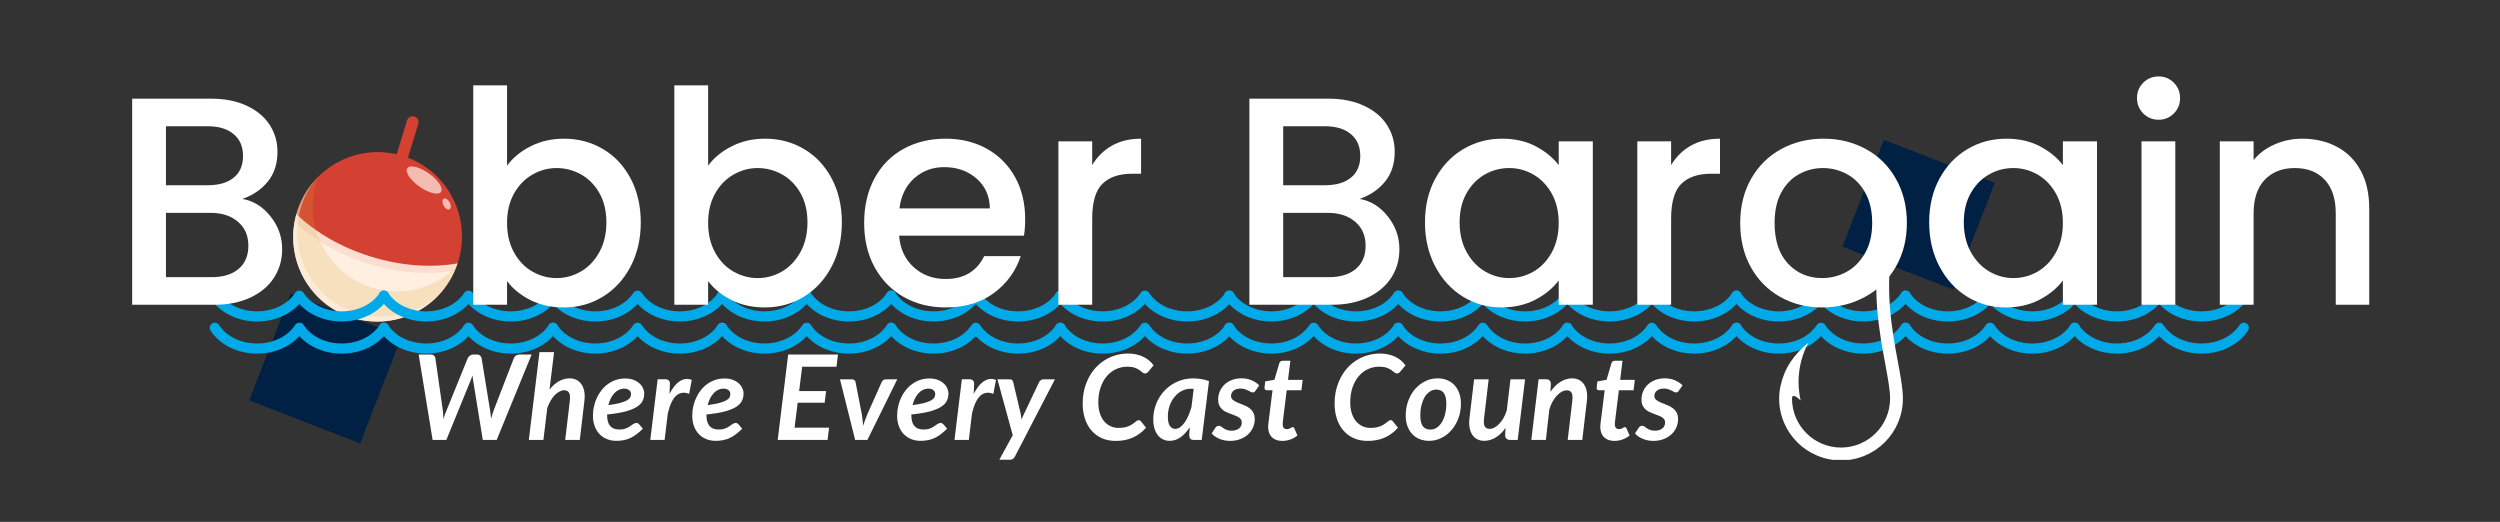 <svg xmlns="http://www.w3.org/2000/svg" xmlns:xlink="http://www.w3.org/1999/xlink" width="800" zoomAndPan="magnify" viewBox="0 0 600 125.25" height="167" preserveAspectRatio="xMidYMid meet" version="1.0"><rect x="0" y="0" width="600" height="125.25" fill="#333333" stroke="none"/><defs><filter x="0%" y="0%" width="100%" height="100%" id="6868a51077"><feColorMatrix values="0 0 0 0 1 0 0 0 0 1 0 0 0 0 1 0 0 0 1 0" color-interpolation-filters="sRGB"/></filter><g/><clipPath id="05973a807d"><path d="M 68 70 L 89 70 L 89 98 L 68 98 Z M 68 70 " clip-rule="nonzero"/></clipPath><clipPath id="e2da9069ec"><path d="M 80.082 22.039 L 118.816 33.891 L 97.215 104.492 L 58.48 92.641 Z M 80.082 22.039 " clip-rule="nonzero"/></clipPath><clipPath id="e0fbc5bc2f"><path d="M 80.082 22.039 L 118.816 33.891 L 97.215 104.492 L 58.48 92.641 Z M 80.082 22.039 " clip-rule="nonzero"/></clipPath><clipPath id="3f4ae3de70"><path d="M 80.082 22.039 L 118.816 33.891 L 97.215 104.492 L 58.48 92.641 Z M 80.082 22.039 " clip-rule="nonzero"/></clipPath><clipPath id="d8516b8e5d"><path d="M 66 66 L 89 66 L 89 99 L 66 99 Z M 66 66 " clip-rule="nonzero"/></clipPath><clipPath id="4b55380ce6"><path d="M 80.082 22.039 L 118.816 33.891 L 97.215 104.492 L 58.48 92.641 Z M 80.082 22.039 " clip-rule="nonzero"/></clipPath><clipPath id="a4763644c0"><path d="M 80.082 22.039 L 118.816 33.891 L 97.215 104.492 L 58.48 92.641 Z M 80.082 22.039 " clip-rule="nonzero"/></clipPath><clipPath id="83654dcbd8"><path d="M 80.082 22.039 L 118.816 33.891 L 97.215 104.492 L 58.48 92.641 Z M 80.082 22.039 " clip-rule="nonzero"/></clipPath><mask id="bec7f0705b"><g filter="url(#6868a51077)"><rect x="-60" width="720" fill="#000000" y="-12.525" height="150.3" fill-opacity="0.3"/></g></mask><clipPath id="5249176080"><path d="M 2 9 L 7 9 L 7 29 L 2 29 Z M 2 9 " clip-rule="nonzero"/></clipPath><clipPath id="63880a131c"><path d="M 14.082 -43.961 L 52.816 -32.109 L 31.215 38.492 L -7.52 26.641 Z M 14.082 -43.961 " clip-rule="nonzero"/></clipPath><clipPath id="05895c5d34"><path d="M 14.082 -43.961 L 52.816 -32.109 L 31.215 38.492 L -7.52 26.641 Z M 14.082 -43.961 " clip-rule="nonzero"/></clipPath><clipPath id="3a74c8d75f"><path d="M 14.082 -43.961 L 52.816 -32.109 L 31.215 38.492 L -7.52 26.641 Z M 14.082 -43.961 " clip-rule="nonzero"/></clipPath><clipPath id="2973f0ef4e"><path d="M 5 4 L 22.387 4 L 22.387 31 L 5 31 Z M 5 4 " clip-rule="nonzero"/></clipPath><clipPath id="b99b79b055"><path d="M 14.082 -43.961 L 52.816 -32.109 L 31.215 38.492 L -7.52 26.641 Z M 14.082 -43.961 " clip-rule="nonzero"/></clipPath><clipPath id="81212b8b2c"><path d="M 14.082 -43.961 L 52.816 -32.109 L 31.215 38.492 L -7.52 26.641 Z M 14.082 -43.961 " clip-rule="nonzero"/></clipPath><clipPath id="cebaea50bb"><path d="M 14.082 -43.961 L 52.816 -32.109 L 31.215 38.492 L -7.52 26.641 Z M 14.082 -43.961 " clip-rule="nonzero"/></clipPath><clipPath id="1f4b9a08c8"><rect x="0" width="23" y="0" height="33"/></clipPath><clipPath id="5535a0d152"><path d="M 67 67 L 89 67 L 89 100 L 67 100 Z M 67 67 " clip-rule="nonzero"/></clipPath><clipPath id="fcd81ab7c1"><path d="M 80.082 22.039 L 118.816 33.891 L 97.215 104.492 L 58.48 92.641 Z M 80.082 22.039 " clip-rule="nonzero"/></clipPath><clipPath id="d831f06f46"><path d="M 80.082 22.039 L 118.816 33.891 L 97.215 104.492 L 58.48 92.641 Z M 80.082 22.039 " clip-rule="nonzero"/></clipPath><clipPath id="c57b09c8b0"><path d="M 80.082 22.039 L 118.816 33.891 L 97.215 104.492 L 58.48 92.641 Z M 80.082 22.039 " clip-rule="nonzero"/></clipPath><mask id="d9241e80b0"><g filter="url(#6868a51077)"><rect x="-60" width="720" fill="#000000" y="-12.525" height="150.3" fill-opacity="0.3"/></g></mask><clipPath id="4d0e13fad6"><path d="M 3 15 L 8 15 L 8 25 L 3 25 Z M 3 15 " clip-rule="nonzero"/></clipPath><clipPath id="1c85d98aaa"><path d="M 13.082 -44.961 L 51.816 -33.109 L 30.215 37.492 L -8.52 25.641 Z M 13.082 -44.961 " clip-rule="nonzero"/></clipPath><clipPath id="e692ad9394"><path d="M 13.082 -44.961 L 51.816 -33.109 L 30.215 37.492 L -8.52 25.641 Z M 13.082 -44.961 " clip-rule="nonzero"/></clipPath><clipPath id="2dc772ba2c"><path d="M 13.082 -44.961 L 51.816 -33.109 L 30.215 37.492 L -8.52 25.641 Z M 13.082 -44.961 " clip-rule="nonzero"/></clipPath><clipPath id="425cc50f74"><path d="M 1 3 L 21.387 3 L 21.387 31 L 1 31 Z M 1 3 " clip-rule="nonzero"/></clipPath><clipPath id="77aaff4d17"><path d="M 13.082 -44.961 L 51.816 -33.109 L 30.215 37.492 L -8.52 25.641 Z M 13.082 -44.961 " clip-rule="nonzero"/></clipPath><clipPath id="0f053c2601"><path d="M 13.082 -44.961 L 51.816 -33.109 L 30.215 37.492 L -8.52 25.641 Z M 13.082 -44.961 " clip-rule="nonzero"/></clipPath><clipPath id="37be981021"><path d="M 13.082 -44.961 L 51.816 -33.109 L 30.215 37.492 L -8.52 25.641 Z M 13.082 -44.961 " clip-rule="nonzero"/></clipPath><clipPath id="01fea2163e"><rect x="0" width="22" y="0" height="33"/></clipPath><clipPath id="9fa8b750ae"><path d="M 83 70 L 89 70 L 89 81 L 83 81 Z M 83 70 " clip-rule="nonzero"/></clipPath><clipPath id="ea1166c713"><path d="M 80.082 22.039 L 118.816 33.891 L 97.215 104.492 L 58.48 92.641 Z M 80.082 22.039 " clip-rule="nonzero"/></clipPath><clipPath id="9d47ec723e"><path d="M 80.082 22.039 L 118.816 33.891 L 97.215 104.492 L 58.48 92.641 Z M 80.082 22.039 " clip-rule="nonzero"/></clipPath><clipPath id="dcf3909231"><path d="M 80.082 22.039 L 118.816 33.891 L 97.215 104.492 L 58.48 92.641 Z M 80.082 22.039 " clip-rule="nonzero"/></clipPath><clipPath id="780f8b63fc"><path d="M 92 27 L 101 27 L 101 49 L 92 49 Z M 92 27 " clip-rule="nonzero"/></clipPath><clipPath id="985abb949b"><path d="M 80.082 22.039 L 118.816 33.891 L 97.215 104.492 L 58.48 92.641 Z M 80.082 22.039 " clip-rule="nonzero"/></clipPath><clipPath id="45d5d8b892"><path d="M 80.082 22.039 L 118.816 33.891 L 97.215 104.492 L 58.48 92.641 Z M 80.082 22.039 " clip-rule="nonzero"/></clipPath><clipPath id="aebcc85e2a"><path d="M 80.082 22.039 L 118.816 33.891 L 97.215 104.492 L 58.48 92.641 Z M 80.082 22.039 " clip-rule="nonzero"/></clipPath><clipPath id="af44907654"><path d="M 70 36 L 111 36 L 111 78 L 70 78 Z M 70 36 " clip-rule="nonzero"/></clipPath><clipPath id="5b1fe4e6a2"><path d="M 80.082 22.039 L 118.816 33.891 L 97.215 104.492 L 58.48 92.641 Z M 80.082 22.039 " clip-rule="nonzero"/></clipPath><clipPath id="a043420112"><path d="M 80.082 22.039 L 118.816 33.891 L 97.215 104.492 L 58.48 92.641 Z M 80.082 22.039 " clip-rule="nonzero"/></clipPath><clipPath id="4ae2c1d566"><path d="M 80.082 22.039 L 118.816 33.891 L 97.215 104.492 L 58.48 92.641 Z M 80.082 22.039 " clip-rule="nonzero"/></clipPath><clipPath id="944a0b879e"><path d="M 70 51 L 110 51 L 110 78 L 70 78 Z M 70 51 " clip-rule="nonzero"/></clipPath><clipPath id="8caca82424"><path d="M 80.082 22.039 L 118.816 33.891 L 97.215 104.492 L 58.48 92.641 Z M 80.082 22.039 " clip-rule="nonzero"/></clipPath><clipPath id="c899b73f50"><path d="M 80.082 22.039 L 118.816 33.891 L 97.215 104.492 L 58.48 92.641 Z M 80.082 22.039 " clip-rule="nonzero"/></clipPath><clipPath id="4dd0e468d4"><path d="M 80.082 22.039 L 118.816 33.891 L 97.215 104.492 L 58.48 92.641 Z M 80.082 22.039 " clip-rule="nonzero"/></clipPath><clipPath id="4f965dd55c"><path d="M 70 51 L 110 51 L 110 66 L 70 66 Z M 70 51 " clip-rule="nonzero"/></clipPath><clipPath id="84f204afa9"><path d="M 80.082 22.039 L 118.816 33.891 L 97.215 104.492 L 58.48 92.641 Z M 80.082 22.039 " clip-rule="nonzero"/></clipPath><clipPath id="6daa2b1c97"><path d="M 80.082 22.039 L 118.816 33.891 L 97.215 104.492 L 58.48 92.641 Z M 80.082 22.039 " clip-rule="nonzero"/></clipPath><clipPath id="2db582b100"><path d="M 80.082 22.039 L 118.816 33.891 L 97.215 104.492 L 58.48 92.641 Z M 80.082 22.039 " clip-rule="nonzero"/></clipPath><clipPath id="ae7273a98f"><path d="M 70 42 L 110 42 L 110 78 L 70 78 Z M 70 42 " clip-rule="nonzero"/></clipPath><clipPath id="8f755e22f9"><path d="M 80.082 22.039 L 118.816 33.891 L 97.215 104.492 L 58.48 92.641 Z M 80.082 22.039 " clip-rule="nonzero"/></clipPath><clipPath id="54e9788e8d"><path d="M 80.082 22.039 L 118.816 33.891 L 97.215 104.492 L 58.48 92.641 Z M 80.082 22.039 " clip-rule="nonzero"/></clipPath><clipPath id="f20150510b"><path d="M 80.082 22.039 L 118.816 33.891 L 97.215 104.492 L 58.48 92.641 Z M 80.082 22.039 " clip-rule="nonzero"/></clipPath><clipPath id="3351dc8f57"><path d="M 70 43 L 107 43 L 107 78 L 70 78 Z M 70 43 " clip-rule="nonzero"/></clipPath><clipPath id="0f4ad79f38"><path d="M 80.082 22.039 L 118.816 33.891 L 97.215 104.492 L 58.48 92.641 Z M 80.082 22.039 " clip-rule="nonzero"/></clipPath><clipPath id="42eb86ec67"><path d="M 80.082 22.039 L 118.816 33.891 L 97.215 104.492 L 58.48 92.641 Z M 80.082 22.039 " clip-rule="nonzero"/></clipPath><clipPath id="bfcb0f663a"><path d="M 80.082 22.039 L 118.816 33.891 L 97.215 104.492 L 58.48 92.641 Z M 80.082 22.039 " clip-rule="nonzero"/></clipPath><clipPath id="4948e3c9cb"><path d="M 97 39 L 106 39 L 106 47 L 97 47 Z M 97 39 " clip-rule="nonzero"/></clipPath><clipPath id="f2394c2451"><path d="M 80.082 22.039 L 118.816 33.891 L 97.215 104.492 L 58.48 92.641 Z M 80.082 22.039 " clip-rule="nonzero"/></clipPath><clipPath id="e59c6cbe12"><path d="M 80.082 22.039 L 118.816 33.891 L 97.215 104.492 L 58.48 92.641 Z M 80.082 22.039 " clip-rule="nonzero"/></clipPath><clipPath id="16e99c8339"><path d="M 80.082 22.039 L 118.816 33.891 L 97.215 104.492 L 58.48 92.641 Z M 80.082 22.039 " clip-rule="nonzero"/></clipPath><clipPath id="63e27b4445"><path d="M 106 47 L 109 47 L 109 51 L 106 51 Z M 106 47 " clip-rule="nonzero"/></clipPath><clipPath id="7109ad7885"><path d="M 80.082 22.039 L 118.816 33.891 L 97.215 104.492 L 58.48 92.641 Z M 80.082 22.039 " clip-rule="nonzero"/></clipPath><clipPath id="146c19ddb1"><path d="M 80.082 22.039 L 118.816 33.891 L 97.215 104.492 L 58.48 92.641 Z M 80.082 22.039 " clip-rule="nonzero"/></clipPath><clipPath id="b9e321064d"><path d="M 80.082 22.039 L 118.816 33.891 L 97.215 104.492 L 58.48 92.641 Z M 80.082 22.039 " clip-rule="nonzero"/></clipPath><clipPath id="9115168274"><path d="M 59 70 L 97 70 L 97 107 L 59 107 Z M 59 70 " clip-rule="nonzero"/></clipPath><clipPath id="4f999877cc"><path d="M 69.762 70.461 L 96.391 80.785 L 86.449 106.422 L 59.82 96.094 Z M 69.762 70.461 " clip-rule="nonzero"/></clipPath><clipPath id="a3d9d81eb4"><path d="M 50.172 69.523 L 94 69.523 L 94 78 L 50.172 78 Z M 50.172 69.523 " clip-rule="nonzero"/></clipPath><clipPath id="b137d406c2"><path d="M 90 69.523 L 134 69.523 L 134 78 L 90 78 Z M 90 69.523 " clip-rule="nonzero"/></clipPath><clipPath id="43eb6709bb"><path d="M 131 69.523 L 175 69.523 L 175 78 L 131 78 Z M 131 69.523 " clip-rule="nonzero"/></clipPath><clipPath id="5970992dd7"><path d="M 172 69.523 L 216 69.523 L 216 78 L 172 78 Z M 172 69.523 " clip-rule="nonzero"/></clipPath><clipPath id="6a7b1dab78"><path d="M 212 69.523 L 256 69.523 L 256 78 L 212 78 Z M 212 69.523 " clip-rule="nonzero"/></clipPath><clipPath id="d299785093"><path d="M 253.043 69.738 L 296.273 69.738 L 296.273 77.469 L 253.043 77.469 Z M 253.043 69.738 " clip-rule="nonzero"/></clipPath><clipPath id="c0b224709f"><path d="M 50.34 77.133 L 93.367 77.133 L 93.367 84.871 L 50.34 84.871 Z M 50.34 77.133 " clip-rule="nonzero"/></clipPath><clipPath id="ed7ac30c0e"><path d="M 90.68 77.133 L 134 77.133 L 134 84.871 L 90.68 84.871 Z M 90.68 77.133 " clip-rule="nonzero"/></clipPath><clipPath id="0f08177e09"><path d="M 131.355 77.133 L 174.719 77.133 L 174.719 84.871 L 131.355 84.871 Z M 131.355 77.133 " clip-rule="nonzero"/></clipPath><clipPath id="3dbced64b2"><path d="M 172.027 77.133 L 215.395 77.133 L 215.395 84.871 L 172.027 84.871 Z M 172.027 77.133 " clip-rule="nonzero"/></clipPath><clipPath id="50002a7b77"><path d="M 212.367 77.133 L 255.734 77.133 L 255.734 84.871 L 212.367 84.871 Z M 212.367 77.133 " clip-rule="nonzero"/></clipPath><clipPath id="09224cd087"><path d="M 253.043 77.133 L 296.273 77.133 L 296.273 84.871 L 253.043 84.871 Z M 253.043 77.133 " clip-rule="nonzero"/></clipPath><clipPath id="6fa9c7d176"><path d="M 293.602 69.523 L 337 69.523 L 337 78 L 293.602 78 Z M 293.602 69.523 " clip-rule="nonzero"/></clipPath><clipPath id="24817b7593"><path d="M 334 69.523 L 378 69.523 L 378 78 L 334 78 Z M 334 69.523 " clip-rule="nonzero"/></clipPath><clipPath id="866154400d"><path d="M 374 69.523 L 418 69.523 L 418 78 L 374 78 Z M 374 69.523 " clip-rule="nonzero"/></clipPath><clipPath id="da695147f0"><path d="M 415 69.523 L 459 69.523 L 459 78 L 415 78 Z M 415 69.523 " clip-rule="nonzero"/></clipPath><clipPath id="48fe7e8d14"><path d="M 456 69.523 L 500 69.523 L 500 78 L 456 78 Z M 456 69.523 " clip-rule="nonzero"/></clipPath><clipPath id="5c78d31c5d"><path d="M 496.477 69.738 L 539.707 69.738 L 539.707 77.469 L 496.477 77.469 Z M 496.477 69.738 " clip-rule="nonzero"/></clipPath><clipPath id="1a0e690b4c"><path d="M 293.77 77.133 L 336.801 77.133 L 336.801 84.871 L 293.77 84.871 Z M 293.77 77.133 " clip-rule="nonzero"/></clipPath><clipPath id="a31c1e359d"><path d="M 334.109 77.133 L 377.477 77.133 L 377.477 84.871 L 334.109 84.871 Z M 334.109 77.133 " clip-rule="nonzero"/></clipPath><clipPath id="d2f0d7a423"><path d="M 374.785 77.133 L 418 77.133 L 418 84.871 L 374.785 84.871 Z M 374.785 77.133 " clip-rule="nonzero"/></clipPath><clipPath id="1e0c4f504f"><path d="M 415.461 77.133 L 458.828 77.133 L 458.828 84.871 L 415.461 84.871 Z M 415.461 77.133 " clip-rule="nonzero"/></clipPath><clipPath id="a5c2c5d13f"><path d="M 456 77.133 L 499.168 77.133 L 499.168 84.871 L 456 84.871 Z M 456 77.133 " clip-rule="nonzero"/></clipPath><clipPath id="0d684ab491"><path d="M 496.477 77.133 L 539.707 77.133 L 539.707 84.871 L 496.477 84.871 Z M 496.477 77.133 " clip-rule="nonzero"/></clipPath><clipPath id="88ee161049"><path d="M 426.996 47.812 L 460.32 47.812 L 460.32 110.367 L 426.996 110.367 Z M 426.996 47.812 " clip-rule="nonzero"/></clipPath><clipPath id="6abb5ae474"><path d="M 442 33 L 479 33 L 479 70 L 442 70 Z M 442 33 " clip-rule="nonzero"/></clipPath><clipPath id="f5b611943e"><path d="M 452.121 33.566 L 478.75 43.891 L 468.809 69.527 L 442.18 59.199 Z M 452.121 33.566 " clip-rule="nonzero"/></clipPath></defs><g fill="#ffffff" fill-opacity="1"><g transform="translate(98.888, 105.583)"><g><path d="M 28.703 -20.5 L 20.312 0 L 16.984 0 L 14.672 -14.203 C 14.648 -14.391 14.625 -14.586 14.594 -14.797 C 14.562 -15.016 14.535 -15.242 14.516 -15.484 C 14.43 -15.242 14.348 -15.016 14.266 -14.797 C 14.191 -14.586 14.113 -14.391 14.031 -14.203 L 8.234 0 L 4.938 0 L 1.594 -20.5 L 4.469 -20.5 C 4.789 -20.5 5.047 -20.422 5.234 -20.266 C 5.43 -20.109 5.551 -19.91 5.594 -19.672 L 7.391 -7.094 C 7.422 -6.789 7.445 -6.461 7.469 -6.109 C 7.488 -5.766 7.508 -5.398 7.531 -5.016 C 7.656 -5.398 7.773 -5.766 7.891 -6.109 C 8.016 -6.461 8.145 -6.789 8.281 -7.094 L 13.391 -19.672 C 13.492 -19.879 13.66 -20.066 13.891 -20.234 C 14.117 -20.41 14.383 -20.5 14.688 -20.5 L 15.562 -20.5 C 15.875 -20.5 16.117 -20.422 16.297 -20.266 C 16.484 -20.109 16.613 -19.91 16.688 -19.672 L 18.734 -7.094 C 18.773 -6.801 18.816 -6.484 18.859 -6.141 C 18.91 -5.797 18.945 -5.441 18.969 -5.078 C 19.07 -5.441 19.176 -5.789 19.281 -6.125 C 19.383 -6.469 19.488 -6.789 19.594 -7.094 L 24.453 -19.672 C 24.492 -19.785 24.555 -19.891 24.641 -19.984 C 24.723 -20.086 24.82 -20.176 24.938 -20.25 C 25.062 -20.32 25.195 -20.379 25.344 -20.422 C 25.488 -20.473 25.641 -20.5 25.797 -20.5 Z M 28.703 -20.5 "/></g></g></g><g fill="#ffffff" fill-opacity="1"><g transform="translate(126.354, 105.583)"><g><path d="M 5.531 -12.078 C 6.238 -12.984 7.004 -13.66 7.828 -14.109 C 8.66 -14.555 9.504 -14.781 10.359 -14.781 C 10.973 -14.781 11.523 -14.656 12.016 -14.406 C 12.504 -14.156 12.906 -13.797 13.219 -13.328 C 13.531 -12.867 13.75 -12.297 13.875 -11.609 C 14 -10.922 14.004 -10.141 13.891 -9.266 L 12.797 0 L 9.297 0 L 10.391 -9.266 C 10.516 -10.203 10.461 -10.879 10.234 -11.297 C 10.016 -11.711 9.613 -11.922 9.031 -11.922 C 8.676 -11.922 8.301 -11.816 7.906 -11.609 C 7.52 -11.41 7.145 -11.125 6.781 -10.75 C 6.426 -10.375 6.094 -9.922 5.781 -9.391 C 5.469 -8.867 5.203 -8.281 4.984 -7.625 L 4.062 0 L 0.562 0 L 3.125 -21.078 L 6.625 -21.078 Z M 5.531 -12.078 "/></g></g></g><g fill="#ffffff" fill-opacity="1"><g transform="translate(141.696, 105.583)"><g><path d="M 8.156 -12.312 C 7.676 -12.312 7.234 -12.211 6.828 -12.016 C 6.422 -11.828 6.055 -11.555 5.734 -11.203 C 5.41 -10.848 5.125 -10.426 4.875 -9.938 C 4.633 -9.457 4.445 -8.93 4.312 -8.359 C 5.477 -8.516 6.414 -8.688 7.125 -8.875 C 7.844 -9.07 8.395 -9.281 8.781 -9.5 C 9.176 -9.727 9.438 -9.973 9.562 -10.234 C 9.688 -10.492 9.75 -10.766 9.75 -11.047 C 9.75 -11.191 9.719 -11.336 9.656 -11.484 C 9.602 -11.641 9.508 -11.773 9.375 -11.891 C 9.25 -12.004 9.082 -12.102 8.875 -12.188 C 8.676 -12.27 8.438 -12.312 8.156 -12.312 Z M 4.016 -5.922 C 4.016 -3.641 4.984 -2.5 6.922 -2.5 C 7.336 -2.5 7.707 -2.535 8.031 -2.609 C 8.352 -2.691 8.633 -2.789 8.875 -2.906 C 9.113 -3.02 9.328 -3.145 9.516 -3.281 C 9.711 -3.426 9.895 -3.555 10.062 -3.672 C 10.227 -3.785 10.391 -3.879 10.547 -3.953 C 10.711 -4.035 10.891 -4.078 11.078 -4.078 C 11.191 -4.078 11.301 -4.047 11.406 -3.984 C 11.52 -3.93 11.617 -3.859 11.703 -3.766 L 12.594 -2.688 C 12.094 -2.188 11.598 -1.754 11.109 -1.391 C 10.629 -1.023 10.141 -0.723 9.641 -0.484 C 9.141 -0.242 8.609 -0.066 8.047 0.047 C 7.492 0.16 6.891 0.219 6.234 0.219 C 5.391 0.219 4.617 0.07 3.922 -0.219 C 3.234 -0.508 2.645 -0.914 2.156 -1.438 C 1.664 -1.957 1.285 -2.586 1.016 -3.328 C 0.742 -4.078 0.609 -4.91 0.609 -5.828 C 0.609 -6.586 0.691 -7.336 0.859 -8.078 C 1.023 -8.816 1.266 -9.516 1.578 -10.172 C 1.891 -10.836 2.27 -11.445 2.719 -12 C 3.176 -12.562 3.691 -13.047 4.266 -13.453 C 4.836 -13.859 5.461 -14.176 6.141 -14.406 C 6.828 -14.633 7.566 -14.75 8.359 -14.75 C 9.109 -14.75 9.77 -14.641 10.344 -14.422 C 10.914 -14.203 11.391 -13.922 11.766 -13.578 C 12.148 -13.234 12.438 -12.848 12.625 -12.422 C 12.82 -11.992 12.922 -11.578 12.922 -11.172 C 12.922 -10.516 12.789 -9.914 12.531 -9.375 C 12.27 -8.844 11.805 -8.363 11.141 -7.938 C 10.473 -7.508 9.562 -7.141 8.406 -6.828 C 7.25 -6.523 5.785 -6.285 4.016 -6.109 Z M 4.016 -5.922 "/></g></g></g><g fill="#ffffff" fill-opacity="1"><g transform="translate(155.506, 105.583)"><g><path d="M 5.172 -11.062 C 5.547 -11.781 5.941 -12.395 6.359 -12.906 C 6.773 -13.426 7.211 -13.828 7.672 -14.109 C 8.129 -14.398 8.598 -14.57 9.078 -14.625 C 9.555 -14.676 10.035 -14.598 10.516 -14.391 L 9.891 -11.047 C 8.734 -11.523 7.723 -11.406 6.859 -10.688 C 5.992 -9.969 5.301 -8.555 4.781 -6.453 L 4 0 L 0.562 0 L 2.328 -14.562 L 4.109 -14.562 C 4.484 -14.562 4.77 -14.473 4.969 -14.297 C 5.176 -14.117 5.281 -13.828 5.281 -13.422 Z M 5.172 -11.062 "/></g></g></g><g fill="#ffffff" fill-opacity="1"><g transform="translate(165.531, 105.583)"><g><path d="M 8.156 -12.312 C 7.676 -12.312 7.234 -12.211 6.828 -12.016 C 6.422 -11.828 6.055 -11.555 5.734 -11.203 C 5.41 -10.848 5.125 -10.426 4.875 -9.938 C 4.633 -9.457 4.445 -8.93 4.312 -8.359 C 5.477 -8.516 6.414 -8.688 7.125 -8.875 C 7.844 -9.07 8.395 -9.281 8.781 -9.5 C 9.176 -9.727 9.438 -9.973 9.562 -10.234 C 9.688 -10.492 9.75 -10.766 9.75 -11.047 C 9.75 -11.191 9.719 -11.336 9.656 -11.484 C 9.602 -11.641 9.508 -11.773 9.375 -11.891 C 9.25 -12.004 9.082 -12.102 8.875 -12.188 C 8.676 -12.27 8.438 -12.312 8.156 -12.312 Z M 4.016 -5.922 C 4.016 -3.641 4.984 -2.5 6.922 -2.5 C 7.336 -2.5 7.707 -2.535 8.031 -2.609 C 8.352 -2.691 8.633 -2.789 8.875 -2.906 C 9.113 -3.02 9.328 -3.145 9.516 -3.281 C 9.711 -3.426 9.895 -3.555 10.062 -3.672 C 10.227 -3.785 10.391 -3.879 10.547 -3.953 C 10.711 -4.035 10.891 -4.078 11.078 -4.078 C 11.191 -4.078 11.301 -4.047 11.406 -3.984 C 11.52 -3.93 11.617 -3.859 11.703 -3.766 L 12.594 -2.688 C 12.094 -2.188 11.598 -1.754 11.109 -1.391 C 10.629 -1.023 10.141 -0.723 9.641 -0.484 C 9.141 -0.242 8.609 -0.066 8.047 0.047 C 7.492 0.16 6.891 0.219 6.234 0.219 C 5.391 0.219 4.617 0.07 3.922 -0.219 C 3.234 -0.508 2.645 -0.914 2.156 -1.438 C 1.664 -1.957 1.285 -2.586 1.016 -3.328 C 0.742 -4.078 0.609 -4.91 0.609 -5.828 C 0.609 -6.586 0.691 -7.336 0.859 -8.078 C 1.023 -8.816 1.266 -9.516 1.578 -10.172 C 1.891 -10.836 2.27 -11.445 2.719 -12 C 3.176 -12.562 3.691 -13.047 4.266 -13.453 C 4.836 -13.859 5.461 -14.176 6.141 -14.406 C 6.828 -14.633 7.566 -14.75 8.359 -14.75 C 9.109 -14.75 9.77 -14.641 10.344 -14.422 C 10.914 -14.203 11.391 -13.922 11.766 -13.578 C 12.148 -13.234 12.438 -12.848 12.625 -12.422 C 12.82 -11.992 12.922 -11.578 12.922 -11.172 C 12.922 -10.516 12.789 -9.914 12.531 -9.375 C 12.27 -8.844 11.805 -8.363 11.141 -7.938 C 10.473 -7.508 9.562 -7.141 8.406 -6.828 C 7.25 -6.523 5.785 -6.285 4.016 -6.109 Z M 4.016 -5.922 "/></g></g></g><g fill="#ffffff" fill-opacity="1"><g transform="translate(179.342, 105.583)"><g/></g></g><g fill="#ffffff" fill-opacity="1"><g transform="translate(185.553, 105.583)"><g><path d="M 6.969 -17.562 L 6.234 -11.734 L 12.719 -11.734 L 12.359 -8.922 L 5.891 -8.922 L 5.141 -2.938 L 13.422 -2.938 L 13.062 0 L 1.094 0 L 3.609 -20.5 L 15.562 -20.5 L 15.203 -17.562 Z M 6.969 -17.562 "/></g></g></g><g fill="#ffffff" fill-opacity="1"><g transform="translate(200.767, 105.583)"><g><path d="M 14.578 -14.547 L 7.406 0 L 4.469 0 L 0.828 -14.547 L 3.703 -14.547 C 3.941 -14.547 4.133 -14.484 4.281 -14.359 C 4.438 -14.242 4.531 -14.086 4.562 -13.891 L 6.078 -6.125 C 6.16 -5.656 6.223 -5.191 6.266 -4.734 C 6.316 -4.285 6.352 -3.832 6.375 -3.375 C 6.664 -4.281 7 -5.195 7.375 -6.125 L 10.844 -13.891 C 10.926 -14.086 11.055 -14.242 11.234 -14.359 C 11.41 -14.484 11.609 -14.547 11.828 -14.547 Z M 14.578 -14.547 "/></g></g></g><g fill="#ffffff" fill-opacity="1"><g transform="translate(214.705, 105.583)"><g><path d="M 8.156 -12.312 C 7.676 -12.312 7.234 -12.211 6.828 -12.016 C 6.422 -11.828 6.055 -11.555 5.734 -11.203 C 5.41 -10.848 5.125 -10.426 4.875 -9.938 C 4.633 -9.457 4.445 -8.93 4.312 -8.359 C 5.477 -8.516 6.414 -8.688 7.125 -8.875 C 7.844 -9.07 8.395 -9.281 8.781 -9.5 C 9.176 -9.727 9.438 -9.973 9.562 -10.234 C 9.688 -10.492 9.75 -10.766 9.75 -11.047 C 9.75 -11.191 9.719 -11.336 9.656 -11.484 C 9.602 -11.641 9.508 -11.773 9.375 -11.891 C 9.25 -12.004 9.082 -12.102 8.875 -12.188 C 8.676 -12.27 8.438 -12.312 8.156 -12.312 Z M 4.016 -5.922 C 4.016 -3.641 4.984 -2.5 6.922 -2.5 C 7.336 -2.5 7.707 -2.535 8.031 -2.609 C 8.352 -2.691 8.633 -2.789 8.875 -2.906 C 9.113 -3.02 9.328 -3.145 9.516 -3.281 C 9.711 -3.426 9.895 -3.555 10.062 -3.672 C 10.227 -3.785 10.391 -3.879 10.547 -3.953 C 10.711 -4.035 10.891 -4.078 11.078 -4.078 C 11.191 -4.078 11.301 -4.047 11.406 -3.984 C 11.52 -3.93 11.617 -3.859 11.703 -3.766 L 12.594 -2.688 C 12.094 -2.188 11.598 -1.754 11.109 -1.391 C 10.629 -1.023 10.141 -0.723 9.641 -0.484 C 9.141 -0.242 8.609 -0.066 8.047 0.047 C 7.492 0.16 6.891 0.219 6.234 0.219 C 5.391 0.219 4.617 0.07 3.922 -0.219 C 3.234 -0.508 2.645 -0.914 2.156 -1.438 C 1.664 -1.957 1.285 -2.586 1.016 -3.328 C 0.742 -4.078 0.609 -4.91 0.609 -5.828 C 0.609 -6.586 0.691 -7.336 0.859 -8.078 C 1.023 -8.816 1.266 -9.516 1.578 -10.172 C 1.891 -10.836 2.27 -11.445 2.719 -12 C 3.176 -12.562 3.691 -13.047 4.266 -13.453 C 4.836 -13.859 5.461 -14.176 6.141 -14.406 C 6.828 -14.633 7.566 -14.75 8.359 -14.75 C 9.109 -14.75 9.77 -14.641 10.344 -14.422 C 10.914 -14.203 11.391 -13.922 11.766 -13.578 C 12.148 -13.234 12.438 -12.848 12.625 -12.422 C 12.82 -11.992 12.922 -11.578 12.922 -11.172 C 12.922 -10.516 12.789 -9.914 12.531 -9.375 C 12.27 -8.844 11.805 -8.363 11.141 -7.938 C 10.473 -7.508 9.562 -7.141 8.406 -6.828 C 7.25 -6.523 5.785 -6.285 4.016 -6.109 Z M 4.016 -5.922 "/></g></g></g><g fill="#ffffff" fill-opacity="1"><g transform="translate(228.516, 105.583)"><g><path d="M 5.172 -11.062 C 5.547 -11.781 5.941 -12.395 6.359 -12.906 C 6.773 -13.426 7.211 -13.828 7.672 -14.109 C 8.129 -14.398 8.598 -14.57 9.078 -14.625 C 9.555 -14.676 10.035 -14.598 10.516 -14.391 L 9.891 -11.047 C 8.734 -11.523 7.723 -11.406 6.859 -10.688 C 5.992 -9.969 5.301 -8.555 4.781 -6.453 L 4 0 L 0.562 0 L 2.328 -14.562 L 4.109 -14.562 C 4.484 -14.562 4.77 -14.473 4.969 -14.297 C 5.176 -14.117 5.281 -13.828 5.281 -13.422 Z M 5.172 -11.062 "/></g></g></g><g fill="#ffffff" fill-opacity="1"><g transform="translate(238.541, 105.583)"><g><path d="M 14.641 -14.547 L 5.016 4.031 C 4.891 4.27 4.734 4.445 4.547 4.562 C 4.367 4.688 4.148 4.75 3.891 4.75 L 1.297 4.75 L 4.516 -1.125 L 0.844 -14.547 L 3.781 -14.547 C 4.039 -14.547 4.234 -14.484 4.359 -14.359 C 4.484 -14.234 4.57 -14.078 4.625 -13.891 L 6.406 -6.359 C 6.5 -5.867 6.57 -5.383 6.625 -4.906 C 6.727 -5.156 6.832 -5.398 6.938 -5.641 C 7.051 -5.879 7.164 -6.117 7.281 -6.359 L 10.859 -13.906 C 10.953 -14.094 11.086 -14.242 11.266 -14.359 C 11.453 -14.484 11.641 -14.547 11.828 -14.547 Z M 14.641 -14.547 "/></g></g></g><g fill="#ffffff" fill-opacity="1"><g transform="translate(252.479, 105.583)"><g/></g></g><g fill="#ffffff" fill-opacity="1"><g transform="translate(258.69, 105.583)"><g><path d="M 9.719 -2.891 C 10.289 -2.891 10.789 -2.93 11.219 -3.016 C 11.645 -3.109 12.016 -3.227 12.328 -3.375 C 12.648 -3.52 12.922 -3.672 13.141 -3.828 C 13.367 -3.984 13.566 -4.129 13.734 -4.266 C 13.91 -4.41 14.062 -4.523 14.188 -4.609 C 14.32 -4.703 14.457 -4.75 14.594 -4.75 C 14.719 -4.75 14.816 -4.723 14.891 -4.672 C 14.961 -4.629 15.023 -4.582 15.078 -4.531 L 16.359 -2.938 C 15.473 -1.914 14.426 -1.129 13.219 -0.578 C 12.02 -0.035 10.645 0.234 9.094 0.234 C 7.82 0.234 6.691 0.008 5.703 -0.438 C 4.723 -0.895 3.895 -1.52 3.219 -2.312 C 2.551 -3.102 2.039 -4.039 1.688 -5.125 C 1.332 -6.219 1.156 -7.406 1.156 -8.688 C 1.156 -9.875 1.281 -10.992 1.531 -12.047 C 1.789 -13.098 2.156 -14.07 2.625 -14.969 C 3.094 -15.863 3.656 -16.664 4.312 -17.375 C 4.969 -18.082 5.703 -18.688 6.516 -19.188 C 7.328 -19.688 8.195 -20.066 9.125 -20.328 C 10.051 -20.598 11.02 -20.734 12.031 -20.734 C 12.781 -20.734 13.461 -20.66 14.078 -20.516 C 14.691 -20.379 15.242 -20.188 15.734 -19.938 C 16.234 -19.695 16.688 -19.406 17.094 -19.062 C 17.5 -18.719 17.859 -18.332 18.172 -17.906 L 16.906 -16.375 C 16.812 -16.258 16.695 -16.16 16.562 -16.078 C 16.438 -15.992 16.281 -15.953 16.094 -15.953 C 15.883 -15.953 15.688 -16.035 15.5 -16.203 C 15.312 -16.379 15.07 -16.566 14.781 -16.766 C 14.488 -16.973 14.113 -17.16 13.656 -17.328 C 13.195 -17.492 12.598 -17.578 11.859 -17.578 C 10.867 -17.578 9.953 -17.375 9.109 -16.969 C 8.266 -16.57 7.531 -16 6.906 -15.25 C 6.281 -14.508 5.789 -13.609 5.438 -12.547 C 5.082 -11.492 4.906 -10.312 4.906 -9 C 4.906 -8.051 5.023 -7.195 5.266 -6.438 C 5.504 -5.676 5.836 -5.035 6.266 -4.516 C 6.703 -3.992 7.211 -3.594 7.797 -3.312 C 8.379 -3.031 9.02 -2.891 9.719 -2.891 Z M 9.719 -2.891 "/></g></g></g><g fill="#ffffff" fill-opacity="1"><g transform="translate(276.286, 105.583)"><g><path d="M 10.203 -12.25 C 10.078 -12.258 9.953 -12.266 9.828 -12.266 C 9.711 -12.273 9.598 -12.281 9.484 -12.281 C 8.703 -12.281 7.973 -12.098 7.297 -11.734 C 6.629 -11.379 6.051 -10.895 5.562 -10.281 C 5.07 -9.676 4.688 -8.969 4.406 -8.156 C 4.133 -7.352 4 -6.5 4 -5.594 C 4 -4.57 4.16 -3.828 4.484 -3.359 C 4.805 -2.891 5.242 -2.656 5.797 -2.656 C 6.18 -2.656 6.562 -2.785 6.938 -3.047 C 7.312 -3.316 7.664 -3.688 8 -4.156 C 8.344 -4.625 8.648 -5.176 8.922 -5.812 C 9.203 -6.445 9.445 -7.129 9.656 -7.859 Z M 9.25 -3.031 C 8.602 -2.039 7.875 -1.25 7.062 -0.656 C 6.258 -0.07 5.379 0.219 4.422 0.219 C 3.879 0.219 3.367 0.109 2.891 -0.109 C 2.41 -0.328 1.992 -0.648 1.641 -1.078 C 1.285 -1.516 1.004 -2.055 0.797 -2.703 C 0.598 -3.348 0.5 -4.109 0.5 -4.984 C 0.5 -5.848 0.609 -6.691 0.828 -7.516 C 1.047 -8.336 1.352 -9.109 1.75 -9.828 C 2.156 -10.555 2.641 -11.223 3.203 -11.828 C 3.773 -12.43 4.41 -12.945 5.109 -13.375 C 5.816 -13.812 6.578 -14.148 7.391 -14.391 C 8.211 -14.641 9.078 -14.766 9.984 -14.766 C 10.629 -14.766 11.281 -14.719 11.938 -14.625 C 12.602 -14.531 13.25 -14.359 13.875 -14.109 L 12.125 0 L 10.266 0 C 9.816 0 9.516 -0.109 9.359 -0.328 C 9.203 -0.555 9.125 -0.832 9.125 -1.156 Z M 9.25 -3.031 "/></g></g></g><g fill="#ffffff" fill-opacity="1"><g transform="translate(291.061, 105.583)"><g><path d="M 10.266 -11.812 C 10.16 -11.656 10.062 -11.547 9.969 -11.484 C 9.875 -11.43 9.75 -11.406 9.594 -11.406 C 9.426 -11.406 9.254 -11.453 9.078 -11.547 C 8.91 -11.641 8.719 -11.742 8.5 -11.859 C 8.281 -11.973 8.023 -12.078 7.734 -12.172 C 7.441 -12.273 7.098 -12.328 6.703 -12.328 C 5.961 -12.328 5.391 -12.156 4.984 -11.812 C 4.586 -11.477 4.391 -11.062 4.391 -10.562 C 4.391 -10.176 4.531 -9.863 4.812 -9.625 C 5.094 -9.395 5.445 -9.188 5.875 -9 C 6.301 -8.82 6.754 -8.641 7.234 -8.453 C 7.723 -8.273 8.18 -8.047 8.609 -7.766 C 9.035 -7.484 9.383 -7.125 9.656 -6.688 C 9.938 -6.25 10.078 -5.68 10.078 -4.984 C 10.078 -4.285 9.938 -3.617 9.656 -2.984 C 9.383 -2.359 8.988 -1.805 8.469 -1.328 C 7.945 -0.848 7.316 -0.469 6.578 -0.188 C 5.848 0.094 5.023 0.234 4.109 0.234 C 3.66 0.234 3.219 0.188 2.781 0.094 C 2.344 0 1.938 -0.125 1.562 -0.281 C 1.188 -0.445 0.844 -0.633 0.531 -0.844 C 0.227 -1.062 -0.031 -1.301 -0.25 -1.562 L 0.609 -2.891 C 0.711 -3.055 0.832 -3.18 0.969 -3.266 C 1.113 -3.348 1.289 -3.391 1.5 -3.391 C 1.695 -3.391 1.875 -3.328 2.031 -3.203 C 2.195 -3.078 2.383 -2.941 2.594 -2.797 C 2.812 -2.648 3.07 -2.516 3.375 -2.391 C 3.688 -2.273 4.082 -2.219 4.562 -2.219 C 4.945 -2.219 5.289 -2.27 5.594 -2.375 C 5.895 -2.477 6.148 -2.617 6.359 -2.797 C 6.566 -2.973 6.719 -3.176 6.812 -3.406 C 6.914 -3.645 6.969 -3.898 6.969 -4.172 C 6.969 -4.492 6.891 -4.758 6.734 -4.969 C 6.578 -5.176 6.363 -5.359 6.094 -5.516 C 5.82 -5.672 5.516 -5.805 5.172 -5.922 C 4.836 -6.047 4.492 -6.176 4.141 -6.312 C 3.785 -6.445 3.438 -6.598 3.094 -6.766 C 2.758 -6.93 2.457 -7.145 2.188 -7.406 C 1.914 -7.664 1.695 -7.984 1.531 -8.359 C 1.375 -8.734 1.297 -9.191 1.297 -9.734 C 1.297 -10.367 1.422 -10.988 1.672 -11.594 C 1.922 -12.207 2.281 -12.75 2.75 -13.219 C 3.219 -13.688 3.801 -14.062 4.5 -14.344 C 5.195 -14.633 5.992 -14.781 6.891 -14.781 C 7.816 -14.781 8.641 -14.617 9.359 -14.297 C 10.078 -13.984 10.676 -13.582 11.156 -13.094 Z M 10.266 -11.812 "/></g></g></g><g fill="#ffffff" fill-opacity="1"><g transform="translate(302.561, 105.583)"><g><path d="M 1.797 -2.969 C 1.797 -3.031 1.797 -3.102 1.797 -3.188 C 1.797 -3.281 1.801 -3.414 1.812 -3.594 C 1.832 -3.77 1.859 -4 1.891 -4.281 C 1.922 -4.57 1.969 -4.945 2.031 -5.406 L 2.844 -11.922 L 1.453 -11.922 C 1.285 -11.922 1.145 -11.984 1.031 -12.109 C 0.926 -12.234 0.895 -12.414 0.938 -12.656 L 1.094 -14.047 L 3.297 -14.438 L 4.469 -18.406 C 4.531 -18.594 4.629 -18.738 4.766 -18.844 C 4.898 -18.945 5.066 -19 5.266 -19 L 7.125 -19 L 6.562 -14.422 L 10.078 -14.422 L 9.781 -11.922 L 6.25 -11.922 L 5.469 -5.594 C 5.426 -5.195 5.391 -4.883 5.359 -4.656 C 5.328 -4.438 5.305 -4.258 5.297 -4.125 C 5.285 -4 5.281 -3.91 5.281 -3.859 C 5.281 -3.805 5.281 -3.77 5.281 -3.75 C 5.281 -3.395 5.363 -3.113 5.531 -2.906 C 5.707 -2.695 5.957 -2.594 6.281 -2.594 C 6.477 -2.594 6.645 -2.617 6.781 -2.672 C 6.926 -2.723 7.051 -2.773 7.156 -2.828 C 7.258 -2.891 7.352 -2.945 7.438 -3 C 7.531 -3.051 7.613 -3.078 7.688 -3.078 C 7.789 -3.078 7.867 -3.051 7.922 -3 C 7.984 -2.945 8.035 -2.867 8.078 -2.766 L 8.828 -1.062 C 8.305 -0.633 7.734 -0.312 7.109 -0.094 C 6.484 0.125 5.844 0.234 5.188 0.234 C 4.156 0.234 3.336 -0.047 2.734 -0.609 C 2.141 -1.172 1.828 -1.957 1.797 -2.969 Z M 1.797 -2.969 "/></g></g></g><g fill="#ffffff" fill-opacity="1"><g transform="translate(312.94, 105.583)"><g/></g></g><g fill="#ffffff" fill-opacity="1"><g transform="translate(319.151, 105.583)"><g><path d="M 9.719 -2.891 C 10.289 -2.891 10.789 -2.93 11.219 -3.016 C 11.645 -3.109 12.016 -3.227 12.328 -3.375 C 12.648 -3.52 12.922 -3.672 13.141 -3.828 C 13.367 -3.984 13.566 -4.129 13.734 -4.266 C 13.91 -4.41 14.062 -4.523 14.188 -4.609 C 14.32 -4.703 14.457 -4.75 14.594 -4.75 C 14.719 -4.75 14.816 -4.723 14.891 -4.672 C 14.961 -4.629 15.023 -4.582 15.078 -4.531 L 16.359 -2.938 C 15.473 -1.914 14.426 -1.129 13.219 -0.578 C 12.02 -0.035 10.645 0.234 9.094 0.234 C 7.82 0.234 6.691 0.008 5.703 -0.438 C 4.723 -0.895 3.895 -1.52 3.219 -2.312 C 2.551 -3.102 2.039 -4.039 1.688 -5.125 C 1.332 -6.219 1.156 -7.406 1.156 -8.688 C 1.156 -9.875 1.281 -10.992 1.531 -12.047 C 1.789 -13.098 2.156 -14.07 2.625 -14.969 C 3.094 -15.863 3.656 -16.664 4.312 -17.375 C 4.969 -18.082 5.703 -18.688 6.516 -19.188 C 7.328 -19.688 8.195 -20.066 9.125 -20.328 C 10.051 -20.598 11.02 -20.734 12.031 -20.734 C 12.781 -20.734 13.461 -20.66 14.078 -20.516 C 14.691 -20.379 15.242 -20.188 15.734 -19.938 C 16.234 -19.695 16.688 -19.406 17.094 -19.062 C 17.5 -18.719 17.859 -18.332 18.172 -17.906 L 16.906 -16.375 C 16.812 -16.258 16.695 -16.16 16.562 -16.078 C 16.438 -15.992 16.281 -15.953 16.094 -15.953 C 15.883 -15.953 15.688 -16.035 15.5 -16.203 C 15.312 -16.379 15.07 -16.566 14.781 -16.766 C 14.488 -16.973 14.113 -17.16 13.656 -17.328 C 13.195 -17.492 12.598 -17.578 11.859 -17.578 C 10.867 -17.578 9.953 -17.375 9.109 -16.969 C 8.266 -16.57 7.531 -16 6.906 -15.25 C 6.281 -14.508 5.789 -13.609 5.438 -12.547 C 5.082 -11.492 4.906 -10.312 4.906 -9 C 4.906 -8.051 5.023 -7.195 5.266 -6.438 C 5.504 -5.676 5.836 -5.035 6.266 -4.516 C 6.703 -3.992 7.211 -3.594 7.797 -3.312 C 8.379 -3.031 9.02 -2.891 9.719 -2.891 Z M 9.719 -2.891 "/></g></g></g><g fill="#ffffff" fill-opacity="1"><g transform="translate(336.747, 105.583)"><g><path d="M 6.547 -2.484 C 7.141 -2.484 7.672 -2.648 8.141 -2.984 C 8.609 -3.316 9.008 -3.766 9.344 -4.328 C 9.676 -4.891 9.93 -5.547 10.109 -6.297 C 10.285 -7.047 10.375 -7.832 10.375 -8.656 C 10.375 -9.832 10.176 -10.695 9.781 -11.25 C 9.383 -11.801 8.781 -12.078 7.969 -12.078 C 7.383 -12.078 6.852 -11.91 6.375 -11.578 C 5.895 -11.254 5.488 -10.812 5.156 -10.25 C 4.832 -9.688 4.578 -9.031 4.391 -8.281 C 4.211 -7.531 4.125 -6.738 4.125 -5.906 C 4.125 -4.727 4.32 -3.863 4.719 -3.312 C 5.113 -2.758 5.723 -2.484 6.547 -2.484 Z M 6.219 0.219 C 5.414 0.219 4.676 0.082 4 -0.188 C 3.32 -0.457 2.727 -0.852 2.219 -1.375 C 1.719 -1.895 1.328 -2.531 1.047 -3.281 C 0.766 -4.039 0.625 -4.91 0.625 -5.891 C 0.625 -7.141 0.828 -8.305 1.234 -9.391 C 1.641 -10.484 2.188 -11.426 2.875 -12.219 C 3.57 -13.008 4.383 -13.633 5.312 -14.094 C 6.238 -14.551 7.227 -14.781 8.281 -14.781 C 9.082 -14.781 9.828 -14.645 10.516 -14.375 C 11.203 -14.102 11.789 -13.707 12.281 -13.188 C 12.781 -12.664 13.172 -12.023 13.453 -11.266 C 13.734 -10.516 13.875 -9.648 13.875 -8.672 C 13.875 -7.43 13.672 -6.27 13.266 -5.188 C 12.859 -4.102 12.305 -3.16 11.609 -2.359 C 10.922 -1.555 10.113 -0.926 9.188 -0.469 C 8.258 -0.008 7.27 0.219 6.219 0.219 Z M 6.219 0.219 "/></g></g></g><g fill="#ffffff" fill-opacity="1"><g transform="translate(351.593, 105.583)"><g><path d="M 14.422 -14.547 L 12.656 0 L 10.891 0 C 10.055 0 9.641 -0.398 9.641 -1.203 L 9.734 -2.875 C 8.992 -1.832 8.188 -1.055 7.312 -0.547 C 6.438 -0.035 5.531 0.219 4.594 0.219 C 3.988 0.219 3.441 0.094 2.953 -0.156 C 2.473 -0.406 2.078 -0.758 1.766 -1.219 C 1.453 -1.688 1.234 -2.266 1.109 -2.953 C 0.984 -3.648 0.977 -4.438 1.094 -5.312 L 2.188 -14.547 L 5.688 -14.547 L 4.594 -5.312 C 4.469 -4.363 4.516 -3.68 4.734 -3.266 C 4.953 -2.859 5.348 -2.656 5.922 -2.656 C 6.305 -2.656 6.691 -2.758 7.078 -2.969 C 7.473 -3.176 7.852 -3.473 8.219 -3.859 C 8.594 -4.242 8.938 -4.707 9.25 -5.25 C 9.562 -5.789 9.82 -6.398 10.031 -7.078 L 10.922 -14.547 Z M 14.422 -14.547 "/></g></g></g><g fill="#ffffff" fill-opacity="1"><g transform="translate(366.935, 105.583)"><g><path d="M 5.172 -11.547 C 5.91 -12.629 6.727 -13.438 7.625 -13.969 C 8.52 -14.508 9.445 -14.781 10.406 -14.781 C 11.008 -14.781 11.551 -14.656 12.031 -14.406 C 12.52 -14.156 12.922 -13.797 13.234 -13.328 C 13.547 -12.867 13.766 -12.297 13.891 -11.609 C 14.016 -10.922 14.02 -10.141 13.906 -9.266 L 12.812 0 L 9.312 0 L 10.406 -9.266 C 10.531 -10.203 10.484 -10.875 10.266 -11.281 C 10.047 -11.695 9.648 -11.906 9.078 -11.906 C 8.691 -11.906 8.297 -11.797 7.891 -11.578 C 7.484 -11.359 7.086 -11.039 6.703 -10.625 C 6.328 -10.219 5.977 -9.727 5.656 -9.156 C 5.344 -8.582 5.086 -7.941 4.891 -7.234 L 4.078 0 L 0.578 0 L 2.328 -14.562 L 4.094 -14.562 C 4.469 -14.562 4.754 -14.473 4.953 -14.297 C 5.16 -14.117 5.266 -13.828 5.266 -13.422 Z M 5.172 -11.547 "/></g></g></g><g fill="#ffffff" fill-opacity="1"><g transform="translate(382.277, 105.583)"><g><path d="M 1.797 -2.969 C 1.797 -3.031 1.797 -3.102 1.797 -3.188 C 1.797 -3.281 1.801 -3.414 1.812 -3.594 C 1.832 -3.77 1.859 -4 1.891 -4.281 C 1.922 -4.57 1.969 -4.945 2.031 -5.406 L 2.844 -11.922 L 1.453 -11.922 C 1.285 -11.922 1.145 -11.984 1.031 -12.109 C 0.926 -12.234 0.895 -12.414 0.938 -12.656 L 1.094 -14.047 L 3.297 -14.438 L 4.469 -18.406 C 4.531 -18.594 4.629 -18.738 4.766 -18.844 C 4.898 -18.945 5.066 -19 5.266 -19 L 7.125 -19 L 6.562 -14.422 L 10.078 -14.422 L 9.781 -11.922 L 6.25 -11.922 L 5.469 -5.594 C 5.426 -5.195 5.391 -4.883 5.359 -4.656 C 5.328 -4.438 5.305 -4.258 5.297 -4.125 C 5.285 -4 5.281 -3.91 5.281 -3.859 C 5.281 -3.805 5.281 -3.77 5.281 -3.75 C 5.281 -3.395 5.363 -3.113 5.531 -2.906 C 5.707 -2.695 5.957 -2.594 6.281 -2.594 C 6.477 -2.594 6.645 -2.617 6.781 -2.672 C 6.926 -2.723 7.051 -2.773 7.156 -2.828 C 7.258 -2.891 7.352 -2.945 7.438 -3 C 7.531 -3.051 7.613 -3.078 7.688 -3.078 C 7.789 -3.078 7.867 -3.051 7.922 -3 C 7.984 -2.945 8.035 -2.867 8.078 -2.766 L 8.828 -1.062 C 8.305 -0.633 7.734 -0.312 7.109 -0.094 C 6.484 0.125 5.844 0.234 5.188 0.234 C 4.156 0.234 3.336 -0.047 2.734 -0.609 C 2.141 -1.172 1.828 -1.957 1.797 -2.969 Z M 1.797 -2.969 "/></g></g></g><g fill="#ffffff" fill-opacity="1"><g transform="translate(392.657, 105.583)"><g><path d="M 10.266 -11.812 C 10.16 -11.656 10.062 -11.547 9.969 -11.484 C 9.875 -11.43 9.75 -11.406 9.594 -11.406 C 9.426 -11.406 9.254 -11.453 9.078 -11.547 C 8.91 -11.641 8.719 -11.742 8.5 -11.859 C 8.281 -11.973 8.023 -12.078 7.734 -12.172 C 7.441 -12.273 7.098 -12.328 6.703 -12.328 C 5.961 -12.328 5.391 -12.156 4.984 -11.812 C 4.586 -11.477 4.391 -11.062 4.391 -10.562 C 4.391 -10.176 4.531 -9.863 4.812 -9.625 C 5.094 -9.395 5.445 -9.188 5.875 -9 C 6.301 -8.82 6.754 -8.641 7.234 -8.453 C 7.723 -8.273 8.18 -8.047 8.609 -7.766 C 9.035 -7.484 9.383 -7.125 9.656 -6.688 C 9.938 -6.25 10.078 -5.68 10.078 -4.984 C 10.078 -4.285 9.938 -3.617 9.656 -2.984 C 9.383 -2.359 8.988 -1.805 8.469 -1.328 C 7.945 -0.848 7.316 -0.469 6.578 -0.188 C 5.848 0.094 5.023 0.234 4.109 0.234 C 3.66 0.234 3.219 0.188 2.781 0.094 C 2.344 0 1.938 -0.125 1.562 -0.281 C 1.188 -0.445 0.844 -0.633 0.531 -0.844 C 0.227 -1.062 -0.031 -1.301 -0.25 -1.562 L 0.609 -2.891 C 0.711 -3.055 0.832 -3.18 0.969 -3.266 C 1.113 -3.348 1.289 -3.391 1.5 -3.391 C 1.695 -3.391 1.875 -3.328 2.031 -3.203 C 2.195 -3.078 2.383 -2.941 2.594 -2.797 C 2.812 -2.648 3.07 -2.516 3.375 -2.391 C 3.688 -2.273 4.082 -2.219 4.562 -2.219 C 4.945 -2.219 5.289 -2.27 5.594 -2.375 C 5.895 -2.477 6.148 -2.617 6.359 -2.797 C 6.566 -2.973 6.719 -3.176 6.812 -3.406 C 6.914 -3.645 6.969 -3.898 6.969 -4.172 C 6.969 -4.492 6.891 -4.758 6.734 -4.969 C 6.578 -5.176 6.363 -5.359 6.094 -5.516 C 5.82 -5.672 5.516 -5.805 5.172 -5.922 C 4.836 -6.047 4.492 -6.176 4.141 -6.312 C 3.785 -6.445 3.438 -6.598 3.094 -6.766 C 2.758 -6.93 2.457 -7.145 2.188 -7.406 C 1.914 -7.664 1.695 -7.984 1.531 -8.359 C 1.375 -8.734 1.297 -9.191 1.297 -9.734 C 1.297 -10.367 1.422 -10.988 1.672 -11.594 C 1.922 -12.207 2.281 -12.75 2.75 -13.219 C 3.219 -13.688 3.801 -14.062 4.5 -14.344 C 5.195 -14.633 5.992 -14.781 6.891 -14.781 C 7.816 -14.781 8.641 -14.617 9.359 -14.297 C 10.078 -13.984 10.676 -13.582 11.156 -13.094 Z M 10.266 -11.812 "/></g></g></g><g clip-path="url(#05973a807d)"><g clip-path="url(#e2da9069ec)"><g clip-path="url(#e0fbc5bc2f)"><g clip-path="url(#3f4ae3de70)"><path fill="#a5b4d4" d="M 86.09 70.367 L 79.512 91.875 C 78.77 94.301 76.199 95.672 73.785 94.934 C 71.375 94.195 70.012 91.621 70.754 89.195 L 72.074 84.883 C 73.059 84.938 75.027 84.859 74.508 83.277 C 73.824 81.191 72.43 75.953 72.43 75.953 L 70.453 82.406 L 68.582 88.531 C 67.469 92.16 69.504 96.012 73.117 97.117 C 76.73 98.223 80.574 96.172 81.684 92.539 L 88.266 71.035 Z M 86.09 70.367 " fill-opacity="1" fill-rule="nonzero"/></g></g></g></g><g clip-path="url(#d8516b8e5d)"><g clip-path="url(#4b55380ce6)"><g clip-path="url(#a4763644c0)"><g clip-path="url(#83654dcbd8)"><g mask="url(#bec7f0705b)"><g transform="matrix(1, 0, 0, 1, 66, 66)"><g clip-path="url(#1f4b9a08c8)"><g clip-path="url(#5249176080)"><g clip-path="url(#63880a131c)"><g clip-path="url(#05895c5d34)"><g clip-path="url(#3a74c8d75f)"><path fill="#a5b4d4" d="M 3.238 23.688 L 5.113 17.562 L 6.902 11.711 C 6.621 10.688 6.43 9.953 6.43 9.953 L 4.453 16.406 L 2.582 22.531 C 1.934 24.648 2.379 26.824 3.559 28.504 C 2.906 27.035 2.73 25.344 3.238 23.688 Z M 3.238 23.688 " fill-opacity="0.1" fill-rule="nonzero"/></g></g></g></g><g clip-path="url(#2973f0ef4e)"><g clip-path="url(#b99b79b055)"><g clip-path="url(#81212b8b2c)"><g clip-path="url(#cebaea50bb)"><path fill="#a5b4d4" d="M 8.445 30.09 C 10.859 30.832 13.426 29.457 14.168 27.031 L 20.746 5.527 L 21.996 5.91 L 22.266 5.035 L 20.09 4.367 L 13.512 25.875 C 12.77 28.301 10.199 29.672 7.785 28.934 C 6.879 28.656 6.125 28.121 5.57 27.43 C 6.07 28.66 7.078 29.676 8.445 30.09 Z M 8.445 30.09 " fill-opacity="0.1" fill-rule="nonzero"/></g></g></g></g></g></g></g></g></g></g></g><g clip-path="url(#5535a0d152)"><g clip-path="url(#fcd81ab7c1)"><g clip-path="url(#d831f06f46)"><g clip-path="url(#c57b09c8b0)"><g mask="url(#d9241e80b0)"><g transform="matrix(1, 0, 0, 1, 67, 67)"><g clip-path="url(#01fea2163e)"><g clip-path="url(#4d0e13fad6)"><g clip-path="url(#1c85d98aaa)"><g clip-path="url(#e692ad9394)"><g clip-path="url(#2dc772ba2c)"><path fill="#ffffff" d="M 4.898 17.062 L 3.582 21.375 C 3.297 22.301 3.324 23.246 3.594 24.105 C 3.52 23.484 3.559 22.836 3.754 22.195 L 5.074 17.883 C 6.059 17.938 8.027 17.859 7.508 16.277 C 7.48 16.195 7.445 16.082 7.418 15.988 C 7.371 17.059 5.762 17.113 4.898 17.062 Z M 4.898 17.062 " fill-opacity="0.4" fill-rule="nonzero"/></g></g></g></g><g clip-path="url(#425cc50f74)"><g clip-path="url(#77aaff4d17)"><g clip-path="url(#0f053c2601)"><g clip-path="url(#37be981021)"><path fill="#ffffff" d="M 20.875 3.914 L 14.512 24.719 C 13.398 28.352 9.559 30.402 5.945 29.297 C 3.703 28.613 2.07 26.867 1.418 24.777 C 1.867 27.219 3.59 29.344 6.117 30.117 C 9.73 31.223 13.574 29.172 14.684 25.539 L 21.266 4.035 Z M 20.875 3.914 " fill-opacity="0.4" fill-rule="nonzero"/></g></g></g></g></g></g></g></g></g></g></g><g clip-path="url(#9fa8b750ae)"><g clip-path="url(#ea1166c713)"><g clip-path="url(#9d47ec723e)"><g clip-path="url(#dcf3909231)"><path fill="#a5b4d4" d="M 83.133 80.031 C 83.172 80.043 83.207 80.059 83.242 80.07 C 83.324 80.098 83.402 80.133 83.48 80.156 C 83.516 80.168 83.547 80.172 83.582 80.184 C 84.164 80.355 84.746 80.504 85.332 80.625 L 88.266 71.035 L 86.09 70.367 Z M 83.133 80.031 " fill-opacity="0.4" fill-rule="nonzero"/></g></g></g></g><g clip-path="url(#780f8b63fc)"><g clip-path="url(#985abb949b)"><g clip-path="url(#45d5d8b892)"><g clip-path="url(#aebcc85e2a)"><path fill="#d44032" d="M 93.254 48.219 C 92.508 47.988 92.086 47.195 92.316 46.445 L 97.684 28.91 C 97.91 28.16 98.703 27.734 99.449 27.965 C 100.199 28.191 100.617 28.988 100.387 29.738 L 95.023 47.273 C 94.793 48.023 94 48.445 93.254 48.219 Z M 93.254 48.219 " fill-opacity="1" fill-rule="nonzero"/></g></g></g></g><g clip-path="url(#af44907654)"><g clip-path="url(#5b1fe4e6a2)"><g clip-path="url(#a043420112)"><g clip-path="url(#4ae2c1d566)"><path fill="#d44032" d="M 109.98 62.762 C 109.785 63.402 109.559 64.027 109.305 64.641 C 109.047 65.258 108.762 65.859 108.445 66.445 C 108.133 67.031 107.789 67.602 107.418 68.156 C 107.047 68.711 106.652 69.242 106.227 69.758 C 105.805 70.273 105.359 70.766 104.887 71.234 C 104.418 71.707 103.922 72.152 103.41 72.574 C 102.895 72.996 102.359 73.391 101.809 73.762 C 101.254 74.129 100.684 74.473 100.098 74.785 C 99.512 75.098 98.914 75.383 98.301 75.637 C 97.684 75.891 97.059 76.113 96.426 76.309 C 95.789 76.5 95.145 76.66 94.496 76.789 C 93.844 76.918 93.188 77.016 92.527 77.082 C 91.867 77.145 91.203 77.176 90.539 77.176 C 89.879 77.176 89.215 77.145 88.555 77.078 C 87.895 77.012 87.242 76.914 86.59 76.781 C 85.941 76.652 85.297 76.488 84.664 76.293 C 84.031 76.102 83.406 75.875 82.793 75.621 C 82.184 75.363 81.586 75.078 81 74.766 C 80.418 74.449 79.848 74.109 79.301 73.738 C 78.75 73.367 78.219 72.969 77.707 72.547 C 77.195 72.125 76.707 71.676 76.238 71.203 C 75.77 70.734 75.328 70.238 74.91 69.723 C 74.488 69.211 74.098 68.676 73.73 68.121 C 73.363 67.566 73.027 66.996 72.715 66.406 C 72.406 65.82 72.125 65.219 71.871 64.602 C 71.621 63.988 71.398 63.359 71.211 62.723 C 71.02 62.086 70.859 61.438 70.734 60.785 C 70.605 60.133 70.512 59.473 70.449 58.812 C 70.387 58.148 70.355 57.484 70.359 56.816 C 70.359 56.152 70.395 55.488 70.465 54.824 C 70.531 54.16 70.629 53.504 70.762 52.852 C 70.895 52.195 71.059 51.551 71.254 50.914 C 71.449 50.277 71.672 49.652 71.93 49.035 C 72.188 48.422 72.473 47.82 72.785 47.234 C 73.102 46.645 73.445 46.074 73.816 45.523 C 74.184 44.969 74.582 44.434 75.004 43.922 C 75.426 43.406 75.875 42.914 76.344 42.441 C 76.816 41.973 77.309 41.527 77.824 41.105 C 78.336 40.684 78.871 40.285 79.426 39.918 C 79.977 39.547 80.547 39.207 81.133 38.891 C 81.719 38.578 82.32 38.297 82.934 38.039 C 83.547 37.785 84.172 37.562 84.809 37.371 C 85.445 37.176 86.086 37.016 86.738 36.887 C 87.391 36.758 88.047 36.66 88.707 36.598 C 89.367 36.531 90.027 36.5 90.691 36.5 C 91.355 36.5 92.016 36.535 92.676 36.602 C 93.336 36.668 93.992 36.766 94.641 36.895 C 95.293 37.027 95.934 37.188 96.57 37.383 C 97.203 37.578 97.828 37.801 98.438 38.059 C 99.051 38.312 99.648 38.598 100.23 38.914 C 100.816 39.227 101.383 39.57 101.934 39.941 C 102.484 40.312 103.016 40.707 103.527 41.133 C 104.039 41.555 104.527 42 104.992 42.473 C 105.461 42.945 105.906 43.438 106.324 43.953 C 106.742 44.469 107.137 45.004 107.504 45.559 C 107.867 46.113 108.207 46.684 108.52 47.27 C 108.828 47.859 109.109 48.461 109.359 49.074 C 109.613 49.691 109.832 50.316 110.023 50.957 C 110.215 51.594 110.371 52.238 110.5 52.891 C 110.625 53.547 110.723 54.203 110.785 54.867 C 110.848 55.531 110.875 56.195 110.875 56.859 C 110.871 57.527 110.836 58.191 110.77 58.855 C 110.703 59.516 110.602 60.176 110.469 60.828 C 110.34 61.48 110.176 62.125 109.98 62.762 Z M 109.98 62.762 " fill-opacity="1" fill-rule="nonzero"/></g></g></g></g><g clip-path="url(#944a0b879e)"><g clip-path="url(#8caca82424)"><g clip-path="url(#c899b73f50)"><g clip-path="url(#4dd0e468d4)"><path fill="#ffefe0" d="M 89.148 61.633 C 81.82 59.387 75.594 55.703 71.137 51.375 C 68.156 61.984 74.121 73.07 84.664 76.293 C 95.207 79.52 106.352 73.668 109.816 63.211 C 103.703 64.305 96.48 63.875 89.148 61.633 Z M 89.148 61.633 " fill-opacity="1" fill-rule="nonzero"/></g></g></g></g><g clip-path="url(#4f965dd55c)"><g clip-path="url(#84f204afa9)"><g clip-path="url(#6daa2b1c97)"><g clip-path="url(#2db582b100)"><path fill="#d44032" d="M 88.625 63.348 C 95.898 65.574 103.062 66.004 109.148 64.945 C 109.391 64.379 109.621 63.805 109.816 63.211 C 103.703 64.305 96.48 63.875 89.148 61.633 C 81.82 59.387 75.594 55.703 71.137 51.375 C 70.969 51.977 70.836 52.582 70.723 53.188 C 75.172 57.469 81.348 61.121 88.625 63.348 Z M 88.625 63.348 " fill-opacity="0.1" fill-rule="nonzero"/></g></g></g></g><g clip-path="url(#ae7273a98f)"><g clip-path="url(#8f755e22f9)"><g clip-path="url(#54e9788e8d)"><g clip-path="url(#f20150510b)"><path fill="#d4a932" d="M 89.371 69.051 C 78.676 65.781 72.672 54.418 75.961 43.672 C 76.098 43.215 76.273 42.781 76.441 42.344 C 74.102 44.645 72.281 47.551 71.254 50.914 C 67.965 61.66 73.969 73.023 84.664 76.293 C 94.906 79.43 105.711 73.992 109.5 64.09 C 104.363 69.145 96.719 71.301 89.371 69.051 Z M 89.371 69.051 " fill-opacity="0.2" fill-rule="nonzero"/></g></g></g></g><g clip-path="url(#3351dc8f57)"><g clip-path="url(#0f4ad79f38)"><g clip-path="url(#42eb86ec67)"><g clip-path="url(#bfcb0f663a)"><path fill="#ffffff" d="M 85.648 75.109 C 74.953 71.84 68.949 60.477 72.238 49.73 C 72.977 47.312 74.145 45.145 75.598 43.254 C 73.672 45.398 72.152 47.973 71.254 50.914 C 67.965 61.66 73.969 73.023 84.664 76.293 C 92.949 78.828 101.605 75.746 106.617 69.238 C 101.504 74.926 93.414 77.484 85.648 75.109 Z M 85.648 75.109 " fill-opacity="0.4" fill-rule="nonzero"/></g></g></g></g><g clip-path="url(#4948e3c9cb)"><g clip-path="url(#f2394c2451)"><g clip-path="url(#e59c6cbe12)"><g clip-path="url(#16e99c8339)"><path fill="#fff1e6" d="M 105.844 46.059 C 105.227 46.938 102.914 46.375 100.68 44.797 C 98.441 43.223 97.129 41.23 97.746 40.352 C 98.363 39.473 100.676 40.039 102.91 41.613 C 105.145 43.188 106.457 45.18 105.844 46.059 Z M 105.844 46.059 " fill-opacity="0.7" fill-rule="nonzero"/></g></g></g></g><g clip-path="url(#63e27b4445)"><g clip-path="url(#7109ad7885)"><g clip-path="url(#146c19ddb1)"><g clip-path="url(#b9e321064d)"><path fill="#fff1e6" d="M 107.883 50.242 C 107.484 50.461 106.848 50.062 106.469 49.355 C 106.09 48.645 106.109 47.895 106.508 47.676 C 106.91 47.461 107.543 47.859 107.922 48.566 C 108.301 49.273 108.285 50.023 107.883 50.242 Z M 107.883 50.242 " fill-opacity="0.7" fill-rule="nonzero"/></g></g></g></g><g clip-path="url(#9115168274)"><g clip-path="url(#4f999877cc)"><path fill="#002144" d="M 69.762 70.461 L 96.398 80.789 L 86.457 106.426 L 59.82 96.094 Z M 69.762 70.461 " fill-opacity="1" fill-rule="nonzero"/></g></g><g clip-path="url(#a3d9d81eb4)"><path fill="#00aae8" d="M 81.996 77.16 C 77.953 77.16 74.215 75.578 71.848 72.949 C 69.484 75.578 65.742 77.16 61.703 77.16 C 57.016 77.16 52.738 75.035 50.531 71.617 C 50.168 71.051 50.332 70.297 50.898 69.934 C 51.461 69.566 52.215 69.73 52.578 70.297 C 54.34 73.027 57.836 74.723 61.703 74.723 C 65.566 74.723 69.066 73.027 70.824 70.297 C 71.051 69.949 71.434 69.738 71.848 69.738 C 72.262 69.738 72.648 69.949 72.871 70.297 C 74.633 73.027 78.129 74.723 81.996 74.723 C 85.863 74.723 89.355 73.027 91.117 70.297 C 91.484 69.73 92.238 69.566 92.801 69.934 C 93.367 70.297 93.531 71.051 93.164 71.617 C 90.961 75.035 86.68 77.16 81.996 77.16 " fill-opacity="1" fill-rule="nonzero"/></g><g clip-path="url(#b137d406c2)"><path fill="#00aae8" d="M 122.582 77.16 C 118.543 77.16 114.801 75.578 112.434 72.949 C 110.066 75.578 106.328 77.16 102.289 77.16 C 97.602 77.16 93.324 75.035 91.117 71.617 C 90.754 71.051 90.918 70.297 91.48 69.934 C 92.047 69.566 92.801 69.73 93.164 70.297 C 94.926 73.027 98.422 74.723 102.289 74.723 C 106.156 74.723 109.648 73.027 111.41 70.297 C 111.637 69.949 112.02 69.738 112.434 69.738 C 112.848 69.738 113.234 69.949 113.457 70.297 C 115.219 73.027 118.715 74.723 122.582 74.723 C 126.445 74.723 129.941 73.027 131.703 70.297 C 132.066 69.73 132.82 69.566 133.387 69.934 C 133.953 70.297 134.113 71.051 133.75 71.617 C 131.547 75.035 127.266 77.16 122.582 77.16 " fill-opacity="1" fill-rule="nonzero"/></g><g clip-path="url(#43eb6709bb)"><path fill="#00aae8" d="M 163.168 77.16 C 159.125 77.16 155.387 75.578 153.02 72.949 C 150.652 75.578 146.914 77.16 142.875 77.16 C 138.188 77.16 133.91 75.035 131.703 71.617 C 131.34 71.051 131.5 70.297 132.066 69.934 C 132.633 69.566 133.387 69.73 133.75 70.297 C 135.512 73.027 139.008 74.723 142.875 74.723 C 146.738 74.723 150.238 73.027 151.996 70.297 C 152.223 69.949 152.605 69.738 153.02 69.738 C 153.434 69.738 153.82 69.949 154.043 70.297 C 155.805 73.027 159.301 74.723 163.168 74.723 C 167.035 74.723 170.527 73.027 172.289 70.297 C 172.652 69.73 173.406 69.566 173.973 69.934 C 174.539 70.297 174.703 71.051 174.336 71.617 C 172.133 75.035 167.852 77.16 163.168 77.16 " fill-opacity="1" fill-rule="nonzero"/></g><g clip-path="url(#5970992dd7)"><path fill="#00aae8" d="M 203.75 77.16 C 199.715 77.16 195.973 75.578 193.605 72.949 C 191.238 75.578 187.5 77.16 183.461 77.16 C 178.773 77.16 174.496 75.035 172.289 71.617 C 171.926 71.051 172.09 70.297 172.652 69.934 C 173.219 69.566 173.973 69.73 174.336 70.297 C 176.098 73.027 179.594 74.723 183.461 74.723 C 187.324 74.723 190.824 73.027 192.582 70.297 C 192.809 69.949 193.191 69.738 193.605 69.738 C 194.02 69.738 194.406 69.949 194.629 70.297 C 196.391 73.027 199.887 74.723 203.75 74.723 C 207.617 74.723 211.113 73.027 212.875 70.297 C 213.238 69.73 213.996 69.566 214.559 69.934 C 215.125 70.297 215.289 71.051 214.922 71.617 C 212.715 75.035 208.438 77.16 203.75 77.16 " fill-opacity="1" fill-rule="nonzero"/></g><g clip-path="url(#6a7b1dab78)"><path fill="#00aae8" d="M 244.34 77.16 C 240.297 77.16 236.559 75.578 234.191 72.949 C 231.824 75.578 228.086 77.16 224.047 77.16 C 219.359 77.16 215.082 75.035 212.875 71.617 C 212.512 71.051 212.672 70.297 213.238 69.934 C 213.805 69.566 214.559 69.73 214.922 70.297 C 216.684 73.027 220.18 74.723 224.047 74.723 C 227.91 74.723 231.406 73.027 233.172 70.297 C 233.391 69.949 233.777 69.738 234.191 69.738 C 234.605 69.738 234.992 69.949 235.215 70.297 C 236.977 73.027 240.473 74.723 244.34 74.723 C 248.203 74.723 251.699 73.027 253.461 70.297 C 253.824 69.73 254.578 69.566 255.145 69.934 C 255.711 70.297 255.871 71.051 255.508 71.617 C 253.305 75.035 249.023 77.16 244.34 77.16 " fill-opacity="1" fill-rule="nonzero"/></g><g clip-path="url(#d299785093)"><path fill="#00aae8" d="M 284.922 77.16 C 280.883 77.16 277.145 75.578 274.777 72.949 C 272.41 75.578 268.672 77.16 264.633 77.16 C 259.945 77.16 255.668 75.035 253.461 71.617 C 253.094 71.051 253.258 70.297 253.824 69.934 C 254.391 69.566 255.145 69.73 255.508 70.297 C 257.27 73.027 260.766 74.723 264.633 74.723 C 268.496 74.723 271.992 73.027 273.754 70.297 C 273.977 69.949 274.363 69.738 274.777 69.738 C 275.191 69.738 275.578 69.949 275.801 70.297 C 277.562 73.027 281.059 74.723 284.922 74.723 C 288.789 74.723 292.285 73.027 294.047 70.297 C 294.41 69.73 295.164 69.566 295.73 69.934 C 296.297 70.297 296.457 71.051 296.094 71.617 C 293.887 75.035 289.609 77.16 284.922 77.16 " fill-opacity="1" fill-rule="nonzero"/></g><g clip-path="url(#c0b224709f)"><path fill="#00aae8" d="M 81.996 84.871 C 77.953 84.871 74.215 83.289 71.848 80.66 C 69.484 83.289 65.742 84.871 61.703 84.871 C 57.016 84.871 52.738 82.746 50.531 79.328 C 50.168 78.762 50.332 78.008 50.898 77.645 C 51.461 77.277 52.215 77.441 52.578 78.008 C 54.34 80.738 57.836 82.438 61.703 82.438 C 65.566 82.438 69.066 80.738 70.824 78.008 C 71.051 77.66 71.434 77.449 71.848 77.449 C 72.262 77.449 72.648 77.66 72.871 78.008 C 74.633 80.738 78.129 82.438 81.996 82.438 C 85.863 82.438 89.355 80.738 91.117 78.008 C 91.484 77.441 92.238 77.277 92.801 77.645 C 93.367 78.008 93.531 78.762 93.164 79.328 C 90.961 82.746 86.68 84.871 81.996 84.871 " fill-opacity="1" fill-rule="nonzero"/></g><g clip-path="url(#ed7ac30c0e)"><path fill="#00aae8" d="M 122.582 84.871 C 118.543 84.871 114.801 83.289 112.434 80.66 C 110.066 83.289 106.328 84.871 102.289 84.871 C 97.602 84.871 93.324 82.746 91.117 79.328 C 90.754 78.762 90.918 78.008 91.48 77.645 C 92.047 77.277 92.801 77.441 93.164 78.008 C 94.926 80.738 98.422 82.438 102.289 82.438 C 106.156 82.438 109.648 80.738 111.41 78.008 C 111.637 77.66 112.02 77.449 112.434 77.449 C 112.848 77.449 113.234 77.66 113.457 78.008 C 115.219 80.738 118.715 82.438 122.582 82.438 C 126.445 82.438 129.941 80.738 131.703 78.008 C 132.066 77.441 132.82 77.277 133.387 77.645 C 133.953 78.008 134.113 78.762 133.75 79.328 C 131.547 82.746 127.266 84.871 122.582 84.871 " fill-opacity="1" fill-rule="nonzero"/></g><g clip-path="url(#0f08177e09)"><path fill="#00aae8" d="M 163.168 84.871 C 159.125 84.871 155.387 83.289 153.02 80.66 C 150.652 83.289 146.914 84.871 142.875 84.871 C 138.188 84.871 133.91 82.746 131.703 79.328 C 131.34 78.762 131.5 78.008 132.066 77.645 C 132.633 77.277 133.387 77.441 133.75 78.008 C 135.512 80.738 139.008 82.438 142.875 82.438 C 146.738 82.438 150.238 80.738 151.996 78.008 C 152.223 77.66 152.605 77.449 153.02 77.449 C 153.434 77.449 153.82 77.66 154.043 78.008 C 155.805 80.738 159.301 82.438 163.168 82.438 C 167.035 82.438 170.527 80.738 172.289 78.008 C 172.652 77.441 173.406 77.277 173.973 77.645 C 174.539 78.008 174.703 78.762 174.336 79.328 C 172.133 82.746 167.852 84.871 163.168 84.871 " fill-opacity="1" fill-rule="nonzero"/></g><g clip-path="url(#3dbced64b2)"><path fill="#00aae8" d="M 203.75 84.871 C 199.715 84.871 195.973 83.289 193.605 80.66 C 191.238 83.289 187.5 84.871 183.461 84.871 C 178.773 84.871 174.496 82.746 172.289 79.328 C 171.926 78.762 172.09 78.008 172.652 77.645 C 173.219 77.277 173.973 77.441 174.336 78.008 C 176.098 80.738 179.594 82.438 183.461 82.438 C 187.324 82.438 190.824 80.738 192.582 78.008 C 192.809 77.66 193.191 77.449 193.605 77.449 C 194.02 77.449 194.406 77.66 194.629 78.008 C 196.391 80.738 199.887 82.438 203.75 82.438 C 207.617 82.438 211.113 80.738 212.875 78.008 C 213.238 77.441 213.996 77.277 214.559 77.645 C 215.125 78.008 215.289 78.762 214.922 79.328 C 212.715 82.746 208.438 84.871 203.75 84.871 " fill-opacity="1" fill-rule="nonzero"/></g><g clip-path="url(#50002a7b77)"><path fill="#00aae8" d="M 244.34 84.871 C 240.297 84.871 236.559 83.289 234.191 80.66 C 231.824 83.289 228.086 84.871 224.047 84.871 C 219.359 84.871 215.082 82.746 212.875 79.328 C 212.512 78.762 212.672 78.008 213.238 77.645 C 213.805 77.277 214.559 77.441 214.922 78.008 C 216.684 80.738 220.18 82.438 224.047 82.438 C 227.91 82.438 231.406 80.738 233.172 78.008 C 233.391 77.66 233.777 77.449 234.191 77.449 C 234.605 77.449 234.992 77.66 235.215 78.008 C 236.977 80.738 240.473 82.438 244.34 82.438 C 248.203 82.438 251.699 80.738 253.461 78.008 C 253.824 77.441 254.578 77.277 255.145 77.645 C 255.711 78.008 255.871 78.762 255.508 79.328 C 253.305 82.746 249.023 84.871 244.34 84.871 " fill-opacity="1" fill-rule="nonzero"/></g><g clip-path="url(#09224cd087)"><path fill="#00aae8" d="M 284.922 84.871 C 280.883 84.871 277.145 83.289 274.777 80.66 C 272.41 83.289 268.672 84.871 264.633 84.871 C 259.945 84.871 255.668 82.746 253.461 79.328 C 253.094 78.762 253.258 78.008 253.824 77.645 C 254.391 77.277 255.145 77.441 255.508 78.008 C 257.27 80.738 260.766 82.438 264.633 82.438 C 268.496 82.438 271.992 80.738 273.754 78.008 C 273.977 77.66 274.363 77.449 274.777 77.449 C 275.191 77.449 275.578 77.66 275.801 78.008 C 277.562 80.738 281.059 82.438 284.922 82.438 C 288.789 82.438 292.285 80.738 294.047 78.008 C 294.41 77.441 295.164 77.277 295.73 77.645 C 296.297 78.008 296.457 78.762 296.094 79.328 C 293.887 82.746 289.609 84.871 284.922 84.871 " fill-opacity="1" fill-rule="nonzero"/></g><g clip-path="url(#6fa9c7d176)"><path fill="#00aae8" d="M 325.43 77.16 C 321.387 77.16 317.648 75.578 315.281 72.949 C 312.914 75.578 309.176 77.16 305.137 77.16 C 300.449 77.16 296.172 75.035 293.965 71.617 C 293.602 71.051 293.762 70.297 294.328 69.934 C 294.895 69.566 295.648 69.73 296.012 70.297 C 297.773 73.027 301.27 74.723 305.137 74.723 C 309 74.723 312.496 73.027 314.258 70.297 C 314.484 69.949 314.867 69.738 315.281 69.738 C 315.695 69.738 316.078 69.949 316.305 70.297 C 318.066 73.027 321.562 74.723 325.43 74.723 C 329.293 74.723 332.789 73.027 334.551 70.297 C 334.914 69.73 335.668 69.566 336.234 69.934 C 336.801 70.297 336.961 71.051 336.598 71.617 C 334.395 75.035 330.113 77.16 325.43 77.16 " fill-opacity="1" fill-rule="nonzero"/></g><g clip-path="url(#24817b7593)"><path fill="#00aae8" d="M 366.016 77.16 C 361.973 77.16 358.234 75.578 355.867 72.949 C 353.5 75.578 349.762 77.16 345.719 77.16 C 341.035 77.16 336.758 75.035 334.551 71.617 C 334.188 71.051 334.352 70.297 334.914 69.934 C 335.48 69.566 336.234 69.73 336.598 70.297 C 338.359 73.027 341.855 74.723 345.719 74.723 C 349.586 74.723 353.082 73.027 354.844 70.297 C 355.066 69.949 355.453 69.738 355.867 69.738 C 356.281 69.738 356.668 69.949 356.891 70.297 C 358.652 73.027 362.148 74.723 366.016 74.723 C 369.879 74.723 373.375 73.027 375.137 70.297 C 375.5 69.73 376.254 69.566 376.82 69.934 C 377.387 70.297 377.547 71.051 377.184 71.617 C 374.98 75.035 370.699 77.16 366.016 77.16 " fill-opacity="1" fill-rule="nonzero"/></g><g clip-path="url(#866154400d)"><path fill="#00aae8" d="M 406.598 77.16 C 402.559 77.16 398.82 75.578 396.453 72.949 C 394.086 75.578 390.348 77.16 386.305 77.16 C 381.621 77.16 377.344 75.035 375.137 71.617 C 374.773 71.051 374.934 70.297 375.5 69.934 C 376.066 69.566 376.82 69.73 377.184 70.297 C 378.945 73.027 382.441 74.723 386.305 74.723 C 390.172 74.723 393.668 73.027 395.43 70.297 C 395.656 69.949 396.039 69.738 396.453 69.738 C 396.867 69.738 397.25 69.949 397.477 70.297 C 399.238 73.027 402.734 74.723 406.598 74.723 C 410.465 74.723 413.961 73.027 415.723 70.297 C 416.086 69.73 416.84 69.566 417.406 69.934 C 417.973 70.297 418.133 71.051 417.77 71.617 C 415.562 75.035 411.285 77.16 406.598 77.16 " fill-opacity="1" fill-rule="nonzero"/></g><g clip-path="url(#da695147f0)"><path fill="#00aae8" d="M 447.184 77.16 C 443.148 77.16 439.406 75.578 437.039 72.949 C 434.672 75.578 430.934 77.16 426.895 77.16 C 422.207 77.16 417.93 75.035 415.723 71.617 C 415.359 71.051 415.52 70.297 416.086 69.934 C 416.648 69.566 417.406 69.73 417.77 70.297 C 419.531 73.027 423.027 74.723 426.895 74.723 C 430.758 74.723 434.254 73.027 436.016 70.297 C 436.238 69.949 436.625 69.738 437.039 69.738 C 437.453 69.738 437.836 69.949 438.062 70.297 C 439.824 73.027 443.32 74.723 447.184 74.723 C 451.051 74.723 454.547 73.027 456.309 70.297 C 456.672 69.73 457.426 69.566 457.992 69.934 C 458.555 70.297 458.719 71.051 458.355 71.617 C 456.148 75.035 451.871 77.16 447.184 77.16 " fill-opacity="1" fill-rule="nonzero"/></g><g clip-path="url(#48fe7e8d14)"><path fill="#00aae8" d="M 487.77 77.16 C 483.73 77.16 479.992 75.578 477.625 72.949 C 475.258 75.578 471.52 77.16 467.477 77.16 C 462.793 77.16 458.512 75.035 456.309 71.617 C 455.941 71.051 456.105 70.297 456.672 69.934 C 457.238 69.566 457.992 69.73 458.355 70.297 C 460.113 73.027 463.609 74.723 467.477 74.723 C 471.344 74.723 474.84 73.027 476.602 70.297 C 476.824 69.949 477.211 69.738 477.625 69.738 C 478.035 69.738 478.426 69.949 478.648 70.297 C 480.41 73.027 483.902 74.723 487.77 74.723 C 491.637 74.723 495.133 73.027 496.895 70.297 C 497.258 69.73 498.012 69.566 498.578 69.934 C 499.145 70.297 499.305 71.051 498.938 71.617 C 496.734 75.035 492.457 77.16 487.77 77.16 " fill-opacity="1" fill-rule="nonzero"/></g><g clip-path="url(#5c78d31c5d)"><path fill="#00aae8" d="M 528.355 77.16 C 524.316 77.16 520.578 75.578 518.211 72.949 C 515.844 75.578 512.105 77.16 508.062 77.16 C 503.379 77.16 499.098 75.035 496.895 71.617 C 496.527 71.051 496.691 70.297 497.258 69.934 C 497.824 69.566 498.578 69.73 498.938 70.297 C 500.703 73.027 504.199 74.723 508.062 74.723 C 511.93 74.723 515.426 73.027 517.188 70.297 C 517.41 69.949 517.797 69.738 518.211 69.738 C 518.625 69.738 519.008 69.949 519.23 70.297 C 520.996 73.027 524.492 74.723 528.355 74.723 C 532.219 74.723 535.719 73.027 537.48 70.297 C 537.844 69.73 538.598 69.566 539.16 69.934 C 539.727 70.297 539.891 71.051 539.527 71.617 C 537.32 75.035 533.043 77.16 528.355 77.16 " fill-opacity="1" fill-rule="nonzero"/></g><g clip-path="url(#1a0e690b4c)"><path fill="#00aae8" d="M 325.43 84.871 C 321.387 84.871 317.648 83.289 315.281 80.66 C 312.914 83.289 309.176 84.871 305.137 84.871 C 300.449 84.871 296.172 82.746 293.965 79.328 C 293.602 78.762 293.762 78.008 294.328 77.645 C 294.895 77.277 295.648 77.441 296.012 78.008 C 297.773 80.738 301.27 82.438 305.137 82.438 C 309 82.438 312.496 80.738 314.258 78.008 C 314.484 77.66 314.867 77.449 315.281 77.449 C 315.695 77.449 316.078 77.66 316.305 78.008 C 318.066 80.738 321.562 82.438 325.43 82.438 C 329.293 82.438 332.789 80.738 334.551 78.008 C 334.914 77.441 335.668 77.277 336.234 77.645 C 336.801 78.008 336.961 78.762 336.598 79.328 C 334.395 82.746 330.113 84.871 325.43 84.871 " fill-opacity="1" fill-rule="nonzero"/></g><g clip-path="url(#a31c1e359d)"><path fill="#00aae8" d="M 366.016 84.871 C 361.973 84.871 358.234 83.289 355.867 80.66 C 353.5 83.289 349.762 84.871 345.719 84.871 C 341.035 84.871 336.758 82.746 334.551 79.328 C 334.188 78.762 334.352 78.008 334.914 77.645 C 335.48 77.277 336.234 77.441 336.598 78.008 C 338.359 80.738 341.855 82.438 345.719 82.438 C 349.586 82.438 353.082 80.738 354.844 78.008 C 355.066 77.66 355.453 77.449 355.867 77.449 C 356.281 77.449 356.668 77.66 356.891 78.008 C 358.652 80.738 362.148 82.438 366.016 82.438 C 369.879 82.438 373.375 80.738 375.137 78.008 C 375.5 77.441 376.254 77.277 376.82 77.645 C 377.387 78.008 377.547 78.762 377.184 79.328 C 374.98 82.746 370.699 84.871 366.016 84.871 " fill-opacity="1" fill-rule="nonzero"/></g><g clip-path="url(#d2f0d7a423)"><path fill="#00aae8" d="M 406.598 84.871 C 402.559 84.871 398.82 83.289 396.453 80.66 C 394.086 83.289 390.348 84.871 386.305 84.871 C 381.621 84.871 377.344 82.746 375.137 79.328 C 374.773 78.762 374.934 78.008 375.5 77.645 C 376.066 77.277 376.82 77.441 377.184 78.008 C 378.945 80.738 382.441 82.438 386.305 82.438 C 390.172 82.438 393.668 80.738 395.43 78.008 C 395.656 77.66 396.039 77.449 396.453 77.449 C 396.867 77.449 397.25 77.66 397.477 78.008 C 399.238 80.738 402.734 82.438 406.598 82.438 C 410.465 82.438 413.961 80.738 415.723 78.008 C 416.086 77.441 416.84 77.277 417.406 77.645 C 417.973 78.008 418.133 78.762 417.77 79.328 C 415.562 82.746 411.285 84.871 406.598 84.871 " fill-opacity="1" fill-rule="nonzero"/></g><g clip-path="url(#1e0c4f504f)"><path fill="#00aae8" d="M 447.184 84.871 C 443.148 84.871 439.406 83.289 437.039 80.66 C 434.672 83.289 430.934 84.871 426.895 84.871 C 422.207 84.871 417.93 82.746 415.723 79.328 C 415.359 78.762 415.52 78.008 416.086 77.645 C 416.648 77.277 417.406 77.441 417.77 78.008 C 419.531 80.738 423.027 82.438 426.895 82.438 C 430.758 82.438 434.254 80.738 436.016 78.008 C 436.238 77.66 436.625 77.449 437.039 77.449 C 437.453 77.449 437.836 77.66 438.062 78.008 C 439.824 80.738 443.32 82.438 447.184 82.438 C 451.051 82.438 454.547 80.738 456.309 78.008 C 456.672 77.441 457.426 77.277 457.992 77.645 C 458.555 78.008 458.719 78.762 458.355 79.328 C 456.148 82.746 451.871 84.871 447.184 84.871 " fill-opacity="1" fill-rule="nonzero"/></g><g clip-path="url(#a5c2c5d13f)"><path fill="#00aae8" d="M 487.77 84.871 C 483.73 84.871 479.992 83.289 477.625 80.66 C 475.258 83.289 471.52 84.871 467.477 84.871 C 462.793 84.871 458.512 82.746 456.309 79.328 C 455.941 78.762 456.105 78.008 456.672 77.645 C 457.238 77.277 457.992 77.441 458.355 78.008 C 460.113 80.738 463.609 82.438 467.477 82.438 C 471.344 82.438 474.84 80.738 476.602 78.008 C 476.824 77.66 477.211 77.449 477.625 77.449 C 478.035 77.449 478.426 77.66 478.648 78.008 C 480.41 80.738 483.902 82.438 487.77 82.438 C 491.637 82.438 495.133 80.738 496.895 78.008 C 497.258 77.441 498.012 77.277 498.578 77.645 C 499.145 78.008 499.305 78.762 498.938 79.328 C 496.734 82.746 492.457 84.871 487.77 84.871 " fill-opacity="1" fill-rule="nonzero"/></g><g clip-path="url(#0d684ab491)"><path fill="#00aae8" d="M 528.355 84.871 C 524.316 84.871 520.578 83.289 518.211 80.66 C 515.844 83.289 512.105 84.871 508.062 84.871 C 503.379 84.871 499.098 82.746 496.895 79.328 C 496.527 78.762 496.691 78.008 497.258 77.645 C 497.824 77.277 498.578 77.441 498.938 78.008 C 500.703 80.738 504.199 82.438 508.062 82.438 C 511.93 82.438 515.426 80.738 517.188 78.008 C 517.41 77.66 517.797 77.449 518.211 77.449 C 518.625 77.449 519.008 77.66 519.23 78.008 C 520.996 80.738 524.492 82.438 528.355 82.438 C 532.219 82.438 535.719 80.738 537.48 78.008 C 537.844 77.441 538.598 77.277 539.16 77.645 C 539.727 78.008 539.891 78.762 539.527 79.328 C 537.32 82.746 533.043 84.871 528.355 84.871 " fill-opacity="1" fill-rule="nonzero"/></g><g clip-path="url(#88ee161049)"><path fill="#ffffff" d="M 455.32 47.953 C 452.336 47.84 449.863 50.234 449.863 53.195 C 449.863 54.496 450.34 55.688 451.133 56.605 C 451.324 56.824 451.402 57.121 451.348 57.406 C 449.074 69.133 451.023 79.59 452.465 87.359 C 453.086 90.699 453.621 93.582 453.621 95.641 C 453.621 102.133 448.344 107.414 441.852 107.414 C 435.359 107.414 430.082 102.133 430.082 95.641 C 430.082 95.328 430.156 95.152 430.281 95.07 C 430.68 94.816 431.609 95.586 432.148 96.094 C 431.805 94.574 431.484 92.336 431.754 89.66 C 432.09 86.324 433.195 83.777 434.004 82.254 C 434.004 82.254 429.945 85.293 428.211 89.742 C 427.473 91.637 426.996 93.594 426.996 95.641 C 426.996 97.645 427.387 99.594 428.164 101.422 C 428.91 103.191 429.98 104.777 431.344 106.145 C 432.707 107.508 434.293 108.578 436.066 109.324 C 437.898 110.102 439.844 110.492 441.848 110.492 C 443.848 110.492 445.797 110.102 447.625 109.324 C 449.395 108.578 450.98 107.508 452.348 106.145 C 453.715 104.781 454.785 103.195 455.531 101.422 C 456.305 99.59 456.695 97.645 456.695 95.641 C 456.695 93.305 456.137 90.289 455.484 86.793 C 454.137 79.555 452.344 69.902 454.141 59.23 C 454.223 58.77 454.621 58.434 455.094 58.434 C 455.098 58.434 455.098 58.434 455.105 58.434 C 458.062 58.434 460.457 55.969 460.344 52.977 C 460.246 50.266 458.043 48.059 455.32 47.953 Z M 457.262 53.391 C 457.172 54.422 456.34 55.254 455.309 55.344 C 453.961 55.461 452.84 54.34 452.961 52.992 C 453.051 51.961 453.883 51.129 454.914 51.039 C 456.262 50.926 457.383 52.047 457.262 53.391 Z M 457.262 53.391 " fill-opacity="1" fill-rule="nonzero"/></g><g clip-path="url(#6abb5ae474)"><g clip-path="url(#f5b611943e)"><path fill="#002144" d="M 452.121 33.566 L 478.758 43.895 L 468.816 69.531 L 442.18 59.199 Z M 452.121 33.566 " fill-opacity="1" fill-rule="nonzero"/></g></g><g fill="#ffffff" fill-opacity="1"><g transform="translate(26.374, 73.144)"><g><path d="M 31.812 -25.406 C 34.469 -24.938 36.719 -23.535 38.562 -21.203 C 40.414 -18.879 41.344 -16.25 41.344 -13.312 C 41.344 -10.789 40.691 -8.52 39.391 -6.5 C 38.086 -4.488 36.203 -2.898 33.734 -1.734 C 31.266 -0.578 28.395 0 25.125 0 L 5.344 0 L 5.344 -49.469 L 24.203 -49.469 C 27.566 -49.469 30.457 -48.895 32.875 -47.75 C 35.301 -46.613 37.129 -45.082 38.359 -43.156 C 39.598 -41.238 40.219 -39.094 40.219 -36.719 C 40.219 -33.875 39.457 -31.504 37.938 -29.609 C 36.414 -27.711 34.375 -26.312 31.812 -25.406 Z M 13.453 -28.688 L 23.484 -28.688 C 26.141 -28.688 28.211 -29.289 29.703 -30.5 C 31.203 -31.707 31.953 -33.453 31.953 -35.734 C 31.953 -37.961 31.203 -39.703 29.703 -40.953 C 28.211 -42.211 26.141 -42.844 23.484 -42.844 L 13.453 -42.844 Z M 24.406 -6.625 C 27.164 -6.625 29.328 -7.285 30.891 -8.609 C 32.453 -9.941 33.234 -11.789 33.234 -14.156 C 33.234 -16.582 32.398 -18.504 30.734 -19.922 C 29.078 -21.348 26.875 -22.062 24.125 -22.062 L 13.453 -22.062 L 13.453 -6.625 Z M 24.406 -6.625 "/></g></g></g><g fill="#ffffff" fill-opacity="1"><g transform="translate(71.219, 73.144)"><g/></g></g><g fill="#ffffff" fill-opacity="1"><g transform="translate(89.725, 73.144)"><g/></g></g><g fill="#ffffff" fill-opacity="1"><g transform="translate(108.238, 73.144)"><g><path d="M 13.453 -33.375 C 14.828 -35.27 16.711 -36.82 19.109 -38.031 C 21.504 -39.25 24.172 -39.859 27.109 -39.859 C 30.578 -39.859 33.707 -39.023 36.5 -37.359 C 39.301 -35.703 41.508 -33.344 43.125 -30.281 C 44.738 -27.219 45.547 -23.719 45.547 -19.781 C 45.547 -15.844 44.738 -12.32 43.125 -9.219 C 41.508 -6.113 39.289 -3.691 36.469 -1.953 C 33.645 -0.223 30.523 0.641 27.109 0.641 C 24.078 0.641 21.383 0.047 19.031 -1.141 C 16.688 -2.328 14.828 -3.844 13.453 -5.688 L 13.453 0 L 5.344 0 L 5.344 -52.672 L 13.453 -52.672 Z M 37.297 -19.781 C 37.297 -22.488 36.738 -24.828 35.625 -26.797 C 34.508 -28.766 33.035 -30.258 31.203 -31.281 C 29.379 -32.301 27.426 -32.812 25.344 -32.812 C 23.301 -32.812 21.363 -32.285 19.531 -31.234 C 17.707 -30.191 16.238 -28.676 15.125 -26.688 C 14.008 -24.695 13.453 -22.348 13.453 -19.641 C 13.453 -16.941 14.008 -14.582 15.125 -12.562 C 16.238 -10.539 17.707 -9.008 19.531 -7.969 C 21.363 -6.926 23.301 -6.406 25.344 -6.406 C 27.426 -6.406 29.379 -6.938 31.203 -8 C 33.035 -9.07 34.508 -10.629 35.625 -12.672 C 36.738 -14.711 37.297 -17.082 37.297 -19.781 Z M 37.297 -19.781 "/></g></g><g transform="translate(156.497, 73.144)"><g><path d="M 13.453 -33.375 C 14.828 -35.27 16.711 -36.82 19.109 -38.031 C 21.504 -39.25 24.172 -39.859 27.109 -39.859 C 30.578 -39.859 33.707 -39.023 36.5 -37.359 C 39.301 -35.703 41.508 -33.344 43.125 -30.281 C 44.738 -27.219 45.547 -23.719 45.547 -19.781 C 45.547 -15.844 44.738 -12.32 43.125 -9.219 C 41.508 -6.113 39.289 -3.691 36.469 -1.953 C 33.645 -0.223 30.523 0.641 27.109 0.641 C 24.078 0.641 21.383 0.047 19.031 -1.141 C 16.688 -2.328 14.828 -3.844 13.453 -5.688 L 13.453 0 L 5.344 0 L 5.344 -52.672 L 13.453 -52.672 Z M 37.297 -19.781 C 37.297 -22.488 36.738 -24.828 35.625 -26.797 C 34.508 -28.766 33.035 -30.258 31.203 -31.281 C 29.379 -32.301 27.426 -32.812 25.344 -32.812 C 23.301 -32.812 21.363 -32.285 19.531 -31.234 C 17.707 -30.191 16.238 -28.676 15.125 -26.688 C 14.008 -24.695 13.453 -22.348 13.453 -19.641 C 13.453 -16.941 14.008 -14.582 15.125 -12.562 C 16.238 -10.539 17.707 -9.008 19.531 -7.969 C 21.363 -6.926 23.301 -6.406 25.344 -6.406 C 27.426 -6.406 29.379 -6.938 31.203 -8 C 33.035 -9.07 34.508 -10.629 35.625 -12.672 C 36.738 -14.711 37.297 -17.082 37.297 -19.781 Z M 37.297 -19.781 "/></g></g><g transform="translate(204.757, 73.144)"><g><path d="M 41.281 -20.562 C 41.281 -19.094 41.188 -17.766 41 -16.578 L 11.031 -16.578 C 11.27 -13.453 12.43 -10.938 14.516 -9.031 C 16.609 -7.133 19.172 -6.188 22.203 -6.188 C 26.566 -6.188 29.648 -8.016 31.453 -11.672 L 40.219 -11.672 C 39.031 -8.066 36.879 -5.113 33.766 -2.812 C 30.66 -0.508 26.805 0.641 22.203 0.641 C 18.453 0.641 15.094 -0.195 12.125 -1.875 C 9.164 -3.562 6.844 -5.938 5.156 -9 C 3.477 -12.062 2.641 -15.609 2.641 -19.641 C 2.641 -23.672 3.457 -27.219 5.094 -30.281 C 6.727 -33.344 9.023 -35.703 11.984 -37.359 C 14.953 -39.023 18.359 -39.859 22.203 -39.859 C 25.898 -39.859 29.195 -39.051 32.094 -37.438 C 34.988 -35.82 37.242 -33.555 38.859 -30.641 C 40.473 -27.723 41.281 -24.363 41.281 -20.562 Z M 32.812 -23.125 C 32.758 -26.113 31.688 -28.508 29.594 -30.312 C 27.508 -32.125 24.926 -33.031 21.844 -33.031 C 19.051 -33.031 16.656 -32.141 14.656 -30.359 C 12.664 -28.578 11.484 -26.164 11.109 -23.125 Z M 32.812 -23.125 "/></g></g><g transform="translate(248.674, 73.144)"><g><path d="M 13.453 -33.516 C 14.641 -35.516 16.219 -37.07 18.188 -38.188 C 20.156 -39.301 22.488 -39.859 25.188 -39.859 L 25.188 -31.453 L 23.125 -31.453 C 19.945 -31.453 17.539 -30.645 15.906 -29.031 C 14.27 -27.426 13.453 -24.629 13.453 -20.641 L 13.453 0 L 5.344 0 L 5.344 -39.219 L 13.453 -39.219 Z M 13.453 -33.516 "/></g></g><g transform="translate(276.007, 73.144)"><g/></g><g transform="translate(294.513, 73.144)"><g><path d="M 31.812 -25.406 C 34.469 -24.938 36.719 -23.535 38.562 -21.203 C 40.414 -18.879 41.344 -16.25 41.344 -13.312 C 41.344 -10.789 40.691 -8.52 39.391 -6.5 C 38.086 -4.488 36.203 -2.898 33.734 -1.734 C 31.266 -0.578 28.395 0 25.125 0 L 5.344 0 L 5.344 -49.469 L 24.203 -49.469 C 27.566 -49.469 30.457 -48.895 32.875 -47.75 C 35.301 -46.613 37.129 -45.082 38.359 -43.156 C 39.598 -41.238 40.219 -39.094 40.219 -36.719 C 40.219 -33.875 39.457 -31.504 37.938 -29.609 C 36.414 -27.711 34.375 -26.312 31.812 -25.406 Z M 13.453 -28.688 L 23.484 -28.688 C 26.141 -28.688 28.211 -29.289 29.703 -30.5 C 31.203 -31.707 31.953 -33.453 31.953 -35.734 C 31.953 -37.961 31.203 -39.703 29.703 -40.953 C 28.211 -42.211 26.141 -42.844 23.484 -42.844 L 13.453 -42.844 Z M 24.406 -6.625 C 27.164 -6.625 29.328 -7.285 30.891 -8.609 C 32.453 -9.941 33.234 -11.789 33.234 -14.156 C 33.234 -16.582 32.398 -18.504 30.734 -19.922 C 29.078 -21.348 26.875 -22.062 24.125 -22.062 L 13.453 -22.062 L 13.453 -6.625 Z M 24.406 -6.625 "/></g></g><g transform="translate(339.356, 73.144)"><g><path d="M 2.641 -19.781 C 2.641 -23.719 3.457 -27.203 5.094 -30.234 C 6.727 -33.273 8.957 -35.641 11.781 -37.328 C 14.602 -39.016 17.723 -39.859 21.141 -39.859 C 24.223 -39.859 26.914 -39.25 29.219 -38.031 C 31.52 -36.82 33.359 -35.316 34.734 -33.516 L 34.734 -39.219 L 42.922 -39.219 L 42.922 0 L 34.734 0 L 34.734 -5.844 C 33.359 -3.988 31.484 -2.441 29.109 -1.203 C 26.734 0.023 24.031 0.641 21 0.641 C 17.625 0.641 14.535 -0.223 11.734 -1.953 C 8.941 -3.691 6.727 -6.113 5.094 -9.219 C 3.457 -12.32 2.641 -15.844 2.641 -19.781 Z M 34.734 -19.641 C 34.734 -22.348 34.176 -24.695 33.062 -26.688 C 31.945 -28.676 30.488 -30.191 28.688 -31.234 C 26.883 -32.285 24.938 -32.812 22.844 -32.812 C 20.758 -32.812 18.816 -32.301 17.016 -31.281 C 15.211 -30.258 13.75 -28.766 12.625 -26.797 C 11.508 -24.828 10.953 -22.488 10.953 -19.781 C 10.953 -17.082 11.508 -14.711 12.625 -12.672 C 13.75 -10.629 15.223 -9.07 17.047 -8 C 18.867 -6.938 20.801 -6.406 22.844 -6.406 C 24.938 -6.406 26.883 -6.926 28.688 -7.969 C 30.488 -9.008 31.945 -10.539 33.062 -12.562 C 34.176 -14.582 34.734 -16.941 34.734 -19.641 Z M 34.734 -19.641 "/></g></g><g transform="translate(387.615, 73.144)"><g><path d="M 13.453 -33.516 C 14.641 -35.516 16.219 -37.07 18.188 -38.188 C 20.156 -39.301 22.488 -39.859 25.188 -39.859 L 25.188 -31.453 L 23.125 -31.453 C 19.945 -31.453 17.539 -30.645 15.906 -29.031 C 14.27 -27.426 13.453 -24.629 13.453 -20.641 L 13.453 0 L 5.344 0 L 5.344 -39.219 L 13.453 -39.219 Z M 13.453 -33.516 "/></g></g><g transform="translate(414.948, 73.144)"><g><path d="M 22.344 0.641 C 18.645 0.641 15.301 -0.195 12.312 -1.875 C 9.32 -3.562 6.973 -5.938 5.266 -9 C 3.555 -12.062 2.703 -15.609 2.703 -19.641 C 2.703 -23.629 3.578 -27.164 5.328 -30.25 C 7.086 -33.332 9.484 -35.703 12.516 -37.359 C 15.555 -39.023 18.953 -39.859 22.703 -39.859 C 26.453 -39.859 29.844 -39.023 32.875 -37.359 C 35.914 -35.703 38.312 -33.332 40.062 -30.25 C 41.82 -27.164 42.703 -23.629 42.703 -19.641 C 42.703 -15.66 41.801 -12.125 40 -9.031 C 38.195 -5.945 35.738 -3.562 32.625 -1.875 C 29.52 -0.195 26.094 0.641 22.344 0.641 Z M 22.344 -6.406 C 24.438 -6.406 26.395 -6.898 28.219 -7.891 C 30.039 -8.891 31.52 -10.383 32.656 -12.375 C 33.801 -14.375 34.375 -16.797 34.375 -19.641 C 34.375 -22.484 33.828 -24.891 32.734 -26.859 C 31.648 -28.836 30.203 -30.32 28.391 -31.312 C 26.586 -32.312 24.645 -32.812 22.562 -32.812 C 20.477 -32.812 18.547 -32.312 16.766 -31.312 C 14.984 -30.32 13.566 -28.836 12.516 -26.859 C 11.473 -24.891 10.953 -22.484 10.953 -19.641 C 10.953 -15.422 12.031 -12.16 14.188 -9.859 C 16.352 -7.555 19.07 -6.406 22.344 -6.406 Z M 22.344 -6.406 "/></g></g></g><g fill="#ffffff" fill-opacity="1"><g transform="translate(460.36, 73.144)"><g><path d="M 2.641 -19.781 C 2.641 -23.719 3.457 -27.203 5.094 -30.234 C 6.727 -33.273 8.957 -35.641 11.781 -37.328 C 14.602 -39.016 17.723 -39.859 21.141 -39.859 C 24.223 -39.859 26.914 -39.25 29.219 -38.031 C 31.52 -36.82 33.359 -35.316 34.734 -33.516 L 34.734 -39.219 L 42.922 -39.219 L 42.922 0 L 34.734 0 L 34.734 -5.844 C 33.359 -3.988 31.484 -2.441 29.109 -1.203 C 26.734 0.023 24.031 0.641 21 0.641 C 17.625 0.641 14.535 -0.223 11.734 -1.953 C 8.941 -3.691 6.727 -6.113 5.094 -9.219 C 3.457 -12.32 2.641 -15.844 2.641 -19.781 Z M 34.734 -19.641 C 34.734 -22.348 34.176 -24.695 33.062 -26.688 C 31.945 -28.676 30.488 -30.191 28.688 -31.234 C 26.883 -32.285 24.938 -32.812 22.844 -32.812 C 20.758 -32.812 18.816 -32.301 17.016 -31.281 C 15.211 -30.258 13.75 -28.766 12.625 -26.797 C 11.508 -24.828 10.953 -22.488 10.953 -19.781 C 10.953 -17.082 11.508 -14.711 12.625 -12.672 C 13.75 -10.629 15.223 -9.07 17.047 -8 C 18.867 -6.938 20.801 -6.406 22.844 -6.406 C 24.938 -6.406 26.883 -6.926 28.688 -7.969 C 30.488 -9.008 31.945 -10.539 33.062 -12.562 C 34.176 -14.582 34.734 -16.941 34.734 -19.641 Z M 34.734 -19.641 "/></g></g></g><g fill="#ffffff" fill-opacity="1"><g transform="translate(508.619, 73.144)"><g><path d="M 9.469 -44.406 C 8 -44.406 6.766 -44.906 5.766 -45.906 C 4.766 -46.906 4.266 -48.141 4.266 -49.609 C 4.266 -51.078 4.766 -52.305 5.766 -53.297 C 6.766 -54.297 8 -54.797 9.469 -54.797 C 10.883 -54.797 12.094 -54.297 13.094 -53.297 C 14.094 -52.305 14.594 -51.078 14.594 -49.609 C 14.594 -48.141 14.094 -46.906 13.094 -45.906 C 12.094 -44.906 10.883 -44.406 9.469 -44.406 Z M 13.453 -39.219 L 13.453 0 L 5.344 0 L 5.344 -39.219 Z M 13.453 -39.219 "/></g></g></g><g fill="#ffffff" fill-opacity="1"><g transform="translate(527.411, 73.144)"><g><path d="M 25.125 -39.859 C 28.207 -39.859 30.969 -39.219 33.406 -37.938 C 35.852 -36.656 37.766 -34.754 39.141 -32.234 C 40.516 -29.723 41.203 -26.688 41.203 -23.125 L 41.203 0 L 33.172 0 L 33.172 -21.922 C 33.172 -25.43 32.289 -28.125 30.531 -30 C 28.781 -31.875 26.383 -32.812 23.344 -32.812 C 20.312 -32.812 17.906 -31.875 16.125 -30 C 14.344 -28.125 13.453 -25.43 13.453 -21.922 L 13.453 0 L 5.344 0 L 5.344 -39.219 L 13.453 -39.219 L 13.453 -34.734 C 14.773 -36.348 16.469 -37.602 18.531 -38.5 C 20.602 -39.406 22.801 -39.859 25.125 -39.859 Z M 25.125 -39.859 "/></g></g></g></svg>